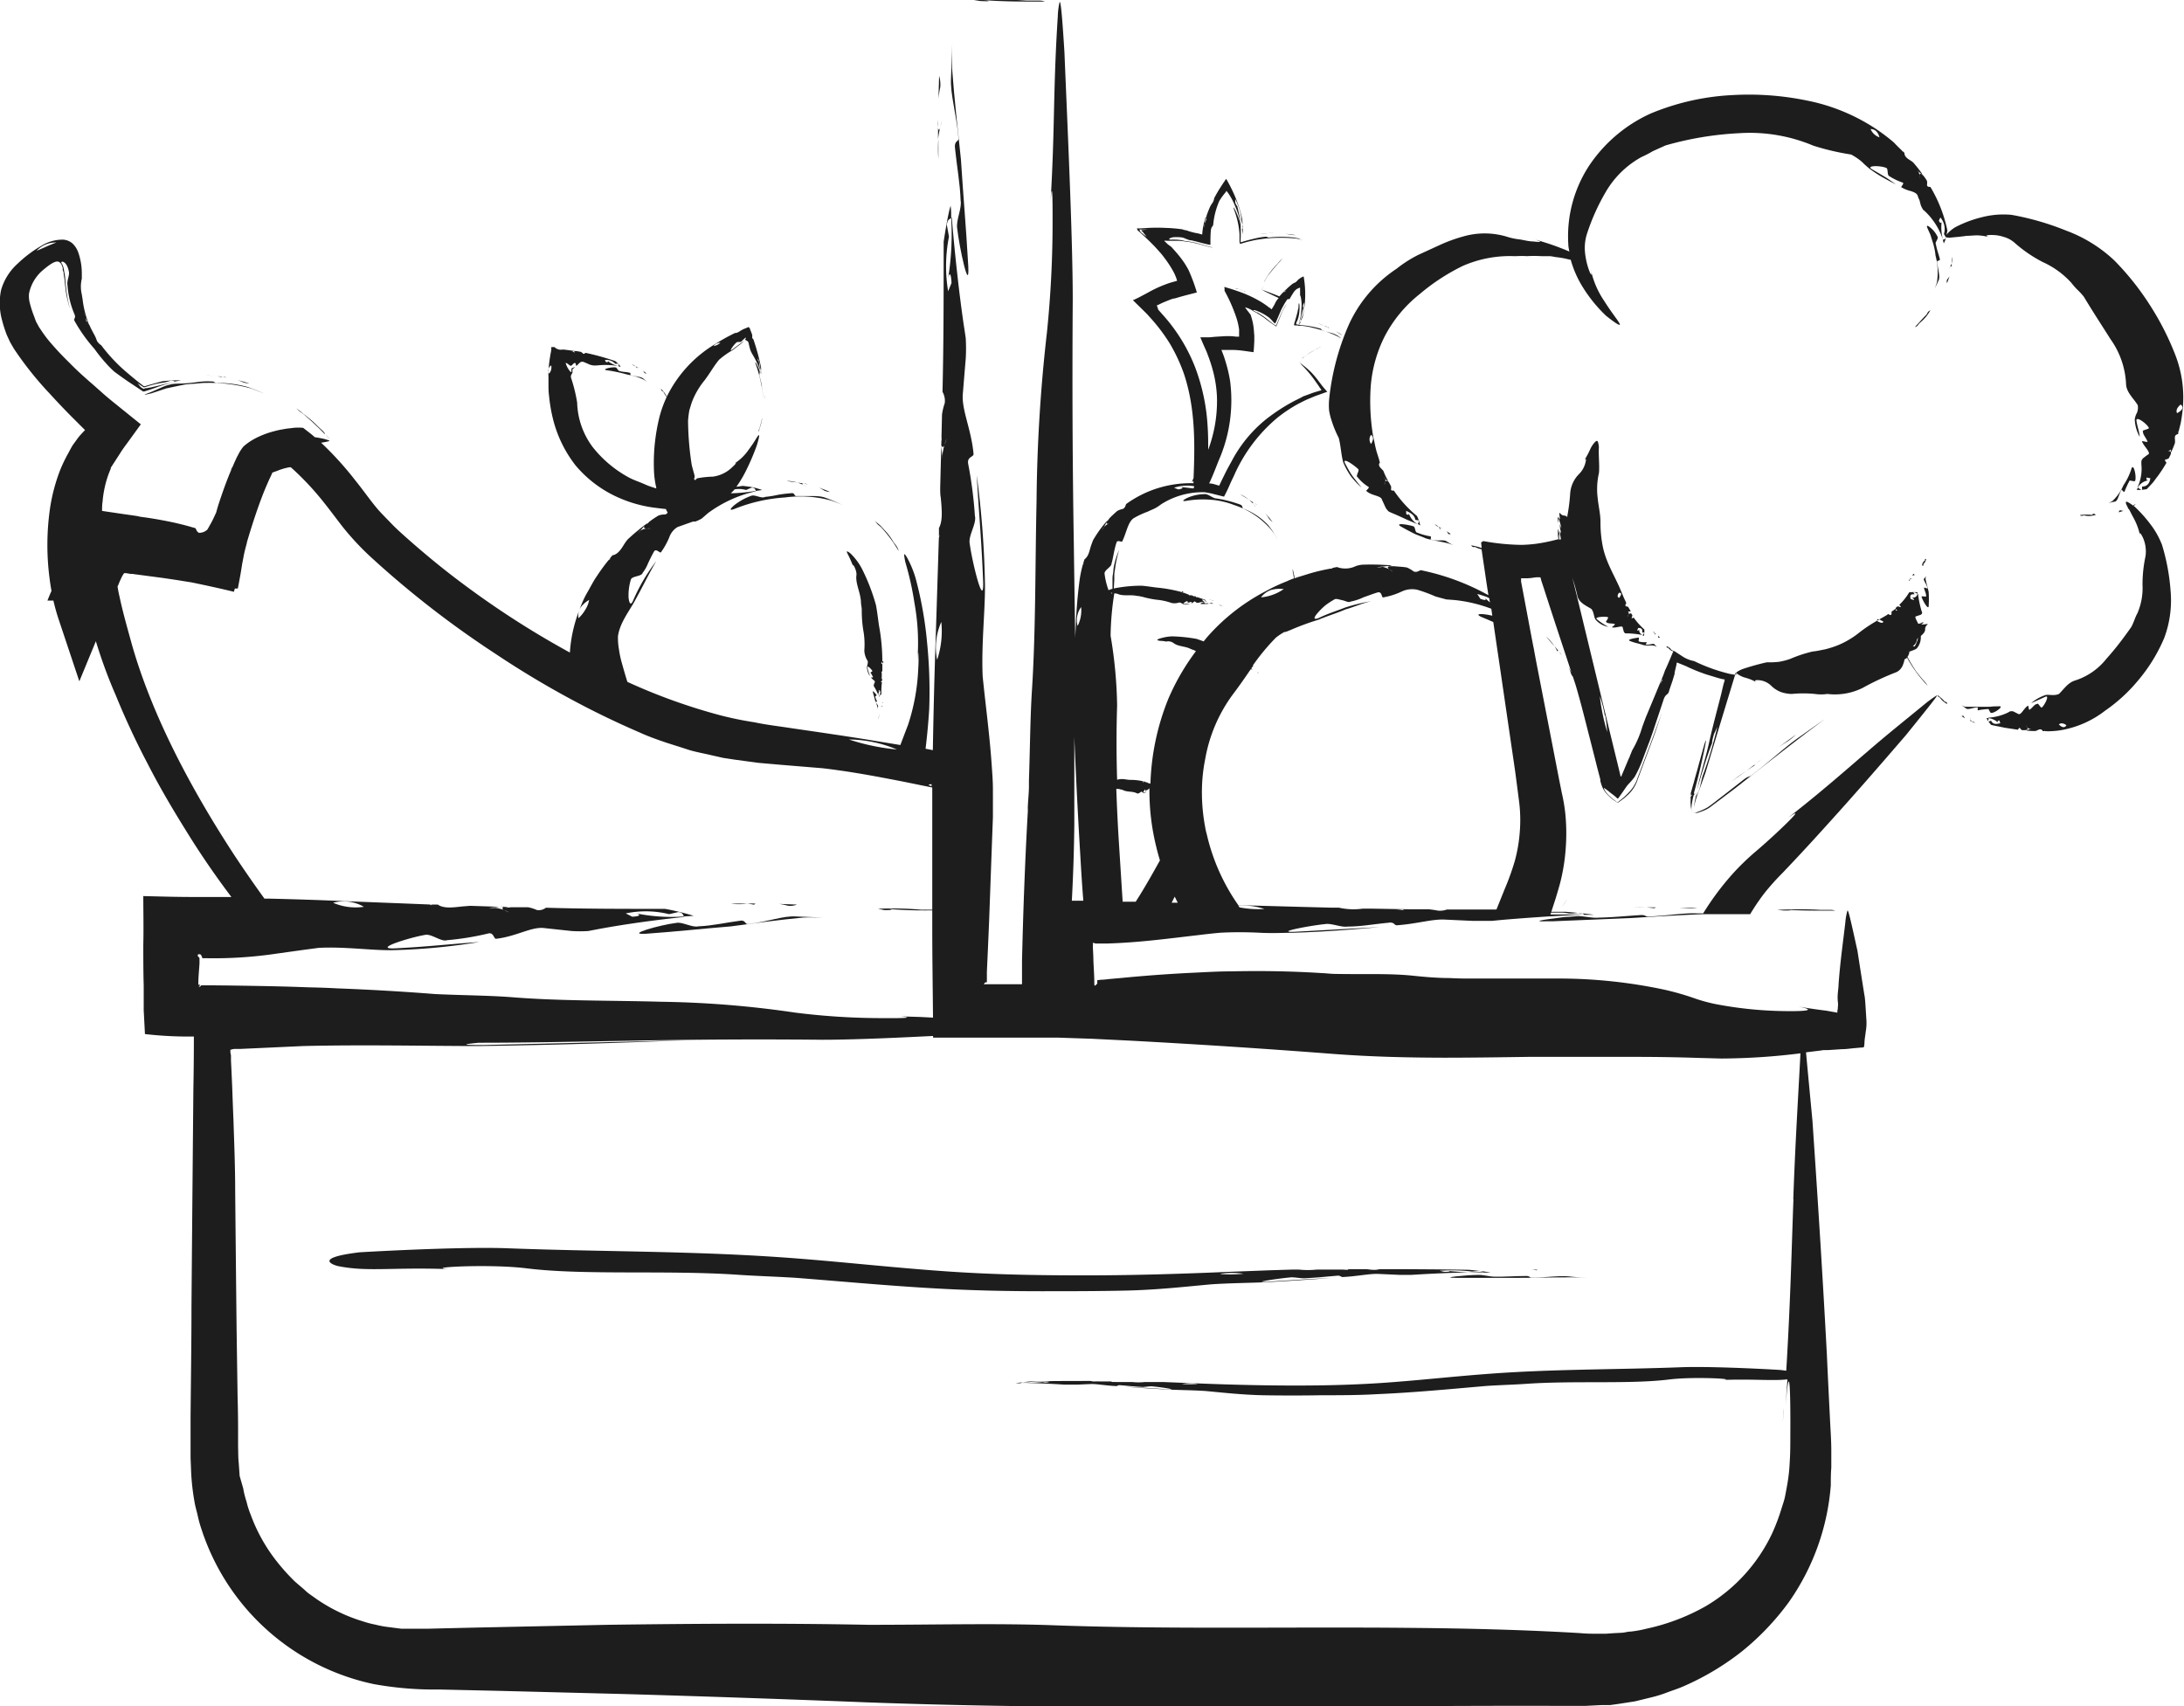 <svg xmlns="http://www.w3.org/2000/svg" viewBox="0 0 264.28 206.49"><defs><style>.cls-1{fill:#1d1d1d;}</style></defs><g id="Ebene_2" data-name="Ebene 2"><g id="Icons"><path class="cls-1" d="M156.77,28.45c-.49-.08-.82-.11-1.22-.16l.58.11A3.45,3.45,0,0,0,156.77,28.45Z"/><path class="cls-1" d="M154.26,28.2h0Z"/><path class="cls-1" d="M152.43,28.27l1,0A6.41,6.41,0,0,0,152.43,28.27Z"/><path class="cls-1" d="M154.07,28.21h0c-.2,0-.4,0-.61,0a4.8,4.8,0,0,1,.58,0C153.93,28.25,153.87,28.22,154.07,28.21Z"/><path class="cls-1" d="M154.05,28.27l.38.07Z"/><path class="cls-1" d="M157.55,29s0,0,0,0h0S157.56,29,157.55,29Z"/><path class="cls-1" d="M150.12,29.27v-.2a18,18,0,0,0,0-1.83c-.13-.93-1.2-3-.74-1.73a10.63,10.63,0,0,1,.48,1.76,9.34,9.34,0,0,1,.13,1.09c0,.2,0,.41,0,.61s0,.46.08.55c.44-.13.89-.27,1.33-.36a9.06,9.06,0,0,1,1.05-.2,15.53,15.53,0,0,1,2.26-.18,17.16,17.16,0,0,1,2.14.09l.47.08.19,0c-.06,0-.22,0-.31-.09l-.66-.12a14.66,14.66,0,0,0-3,0c-.2,0-.16-.13-.55-.08a8.79,8.79,0,0,0-1.16.21c-.52.12-1.07.26-1.65.44C150.17,29.35,150.12,29.34,150.12,29.27Z"/><path class="cls-1" d="M157.55,29s-.11.07-.13.1S157.55,29.05,157.55,29Z"/><path class="cls-1" d="M153.44,33.36a20.76,20.76,0,0,1,1.81-2.1l-.32.27c-.37.39-.4.45-.06.11a9.65,9.65,0,0,0-1.94,2.53,2.3,2.3,0,0,0,.19-.3A5.84,5.84,0,0,1,153.44,33.36Z"/><path class="cls-1" d="M146.81,72.71l-.14-.07a.22.22,0,0,1,.05.08S146.77,72.73,146.81,72.71Z"/><path class="cls-1" d="M146.51,72.56h0Z"/><path class="cls-1" d="M146.46,72.62s0-.05,0-.06h-.08Z"/><path class="cls-1" d="M146.18,73a1.26,1.26,0,0,1-.37,0c-.07,0-.09-.18-.15-.15s-.53.22-.34.24.48,0,.74,0a3.67,3.67,0,0,1,.66-.05l.16.05-.2-.11c-.09-.07-.28.07-.46.08C146.19,73.13,146.25,73,146.18,73Z"/><path class="cls-1" d="M147.81,73.27l-.08,0a1,1,0,0,0-.23-.11,1.24,1.24,0,0,0,.34.18S147.84,73.29,147.81,73.27Z"/><path class="cls-1" d="M147.43,73.14c.06,0,.07,0,0,0l-.07,0Z"/><path class="cls-1" d="M147.46,73.11s0,0,0,0h0Z"/><path class="cls-1" d="M147.92,73.34h0l-.08,0h0Z"/><path class="cls-1" d="M152.07,81.28s.05,0,0,0l-.05-.06Z"/><path class="cls-1" d="M152.27,81.46a.58.58,0,0,0-.14-.17.89.89,0,0,0,.21.26.05.05,0,0,0,0,0Z"/><path class="cls-1" d="M152.11,81.27l0,0,0,0Z"/><path class="cls-1" d="M152.34,81.55h0l0,0h0Z"/><path class="cls-1" d="M162.46,40.57c-.26-.17-.55-.33-.84-.5l.39.27A2.73,2.73,0,0,0,162.46,40.57Z"/><path class="cls-1" d="M160.73,39.61l-.12,0,.26.1Z"/><path class="cls-1" d="M159.49,39.13l.7.27A4.48,4.48,0,0,0,159.49,39.13Z"/><path class="cls-1" d="M160.6,39.56h0l-.42-.17a3.2,3.2,0,0,1,.38.22C160.49,39.56,160.46,39.52,160.6,39.56Z"/><path class="cls-1" d="M160.57,39.62l.22.16Z"/><path class="cls-1" d="M161.81,41h0l.38-.1h-.05Z"/><path class="cls-1" d="M162.23,40.93Z"/><path class="cls-1" d="M159.68,39.74a12.7,12.7,0,0,0-2.17-.39,3.5,3.5,0,0,1-.66-.11.59.59,0,0,0,0-.14c0-.05.06-.13.08-.19a1.53,1.53,0,0,0,.13-.32c.35-1.05.14-2.52.07-1.61,0,.17,0,.34-.07.49l-.06.33-.1.37c-.06.24-.13.46-.19.67s-.16.43-.09.54c.58,0,1.13.06,1.62.15.27.06.39.07.55.12s.32.07.48.12a14.32,14.32,0,0,1,1.57.5l.61.24.59.29.15.09.06,0h0l-.37-.26a2.91,2.91,0,0,0-.73-.32L160,40C159.87,39.94,160,39.81,159.68,39.74Z"/><path class="cls-1" d="M157.93,43.09c-.13.1-.28.19-.4.3a.82.82,0,0,0,.21-.14Z"/><path class="cls-1" d="M158.08,43l-.15.12.18-.13Z"/><path class="cls-1" d="M159.56,42.1c-.35.18-.39.21-.07.08a6.46,6.46,0,0,0-1.38.78,18,18,0,0,1,1.74-1A1.4,1.4,0,0,0,159.56,42.1Z"/><path class="cls-1" d="M100.42,59.53A13.3,13.3,0,0,0,99.05,59a3.82,3.82,0,0,1,.66.35A1.7,1.7,0,0,0,100.42,59.53Z"/><path class="cls-1" d="M97.49,58.53l-.22,0,.48.08Z"/><path class="cls-1" d="M95.21,58.2c.45.11.88.12,1.29.2A4.6,4.6,0,0,0,95.21,58.2Z"/><path class="cls-1" d="M97.26,58.51h0l-.77-.11a4.25,4.25,0,0,1,.7.28C97.06,58.58,97,58.5,97.26,58.51Z"/><path class="cls-1" d="M97.2,58.68c.14.09.36.19.43.24A4.14,4.14,0,0,0,97.2,58.68Z"/><path class="cls-1" d="M90.9,60a7.5,7.5,0,0,0-2,1.1c-.54.44-.73.77,0,.48A19.64,19.64,0,0,1,95,60.2a14.19,14.19,0,0,1,5.56.37,11.69,11.69,0,0,1,1.44.58,18.13,18.13,0,0,0-1.92-.84,3.71,3.71,0,0,0-.76-.22,8.32,8.32,0,0,0-.9-.06c-.62,0-1.33,0-2.09,0-.25,0-.12-.43-.62-.34a15.39,15.39,0,0,0-1.61.2,11.28,11.28,0,0,1-1.51.24C92.14,60.38,91.37,59.82,90.9,60Z"/><path class="cls-1" d="M106.59,63.77s0,0,0,0a16.36,16.36,0,0,1,2.14,2.89c0-.08,0-.08-.15-.42a4.2,4.2,0,0,0-.44-.6,7.13,7.13,0,0,0-1-1.38l-.6-.65-.67-.56.33.4C106.42,63.63,106.56,63.76,106.59,63.77Z"/><path class="cls-1" d="M109.11,67.33v0l-.39-.68v0Z"/><path class="cls-1" d="M92.52,48.28a3.09,3.09,0,0,0,0-.53,2.45,2.45,0,0,1,0,.27A2.25,2.25,0,0,0,92.52,48.28Z"/><path class="cls-1" d="M92.54,47.17v0Z"/><path class="cls-1" d="M92.53,47.09h0a1.37,1.37,0,0,0,0-.28,1.17,1.17,0,0,1,0,.27C92.51,47,92.52,47,92.53,47.09Z"/><path class="cls-1" d="M91.89,44.82c-.12-.41-.65-1.38-.45-.78a16.19,16.19,0,0,1,.65,2.34,8.87,8.87,0,0,1,.18,1,6,6,0,0,1,.07,1.05V49l0-.78a8.62,8.62,0,0,0-.17-1.39c0-.09.06-.08,0-.25-.08-.42-.18-.77-.28-1.16C91.87,45.29,92,45,91.89,44.82Z"/><path class="cls-1" d="M91.86,52.09l.06-.27a5.32,5.32,0,0,0,.31-1.22l-.06.18c0,.24,0,.27,0,.06-.1.49-.26.93-.4,1.39C91.8,52.21,91.81,52.22,91.86,52.09Z"/><path class="cls-1" d="M91.69,52.51h0l.09-.27h0Z"/><path class="cls-1" d="M78.24,45.2l-.46-.35a.94.94,0,0,1,.18.25A.35.35,0,0,0,78.24,45.2Z"/><polygon class="cls-1" points="77.27 44.47 77.18 44.45 77.35 44.53 77.27 44.47"/><path class="cls-1" d="M76.45,44.09a2.46,2.46,0,0,0,.45.24A1.36,1.36,0,0,0,76.45,44.09Z"/><path class="cls-1" d="M77.17,44.45h0l-.28-.12a1.37,1.37,0,0,1,.2.23C77.07,44.49,77.07,44.43,77.17,44.45Z"/><path class="cls-1" d="M77.1,44.56a2.06,2.06,0,0,0,.11.18A.87.87,0,0,0,77.1,44.56Z"/><path class="cls-1" d="M74.45,44.46c-.46-.06-1.69.23-1.06.34a18.89,18.89,0,0,1,2.45.51c.35.08.71.15,1.07.25s.68.24,1,.39a3.34,3.34,0,0,1,.48.36c-.2-.17-.37-.37-.61-.54s-.88-.22-1.46-.37c-.1,0,.07-.27-.14-.29-.43-.12-.86-.08-1.23-.22C74.79,44.91,74.66,44.44,74.45,44.46Z"/><path class="cls-1" d="M80.06,47.26c.15.17.19.19.12,0a2.19,2.19,0,0,0-.21-.23Z"/><path class="cls-1" d="M80.18,47.29l0,0a.43.43,0,0,0,0-.07S80.17,47.28,80.18,47.29Z"/><path class="cls-1" d="M106.74,85.56l.05-.21a.28.28,0,0,1-.09.1S106.71,85.53,106.74,85.56Z"/><path class="cls-1" d="M106.84,85.12l0,0v0Z"/><path class="cls-1" d="M106.82,85.08V85a.39.39,0,0,1-.08.1s.07,0,.09,0Z"/><path class="cls-1" d="M106.25,85.52c.06-.15-.2-.35-.27-.59,0,0,.19,0,.14-.09a2,2,0,0,1-.2-.49c-.07-.08.21-.18.15-.25s-.5-.63-.45-.37.19.64.26,1a5.64,5.64,0,0,1,.31.87.65.65,0,0,1,0,.24Z"/><path class="cls-1" d="M106.4,86.56c0,.1,0,.12,0,0a1.77,1.77,0,0,0-.12.58s0,0,0-.06V87a1,1,0,0,0,.09-.51Z"/><path class="cls-1" d="M106.31,87.29h0v-.12h0Z"/><path class="cls-1" d="M103.25,68.57c-.21-.64.43.34.39,1-.16,1,.49,2.12.54,3.25,0,.28.07.56.1.89a15.42,15.42,0,0,0,.17,2.48,9.59,9.59,0,0,1,.14,2.53A2.5,2.5,0,0,0,105,80c.06.28-.11.6-.09.83a2.22,2.22,0,0,0,.35,1c-.08-.34-.21-.58-.28-1s.45.16.56.32-.29.2-.2.27.17.29.28.46-.26.07-.21.11c.1.22.53.4.45.55l-.12.31a.41.41,0,0,0,0,.19l.08.13a5.09,5.09,0,0,1,.48,1h0a.67.67,0,0,1,.16-.58c-.06.09-.14.07-.15,0l.14-.07c.08.17.14.35,0,.51l.09.11c0,.06-.12.05-.19.06l0,.12a1.48,1.48,0,0,0,.3-.33c0-.49,0-1,.08-1.42-.06,0-.14,0-.1-.1a.29.29,0,0,0,.11-.11l0-.2,0-.07h0s-.09,0-.13,0a.31.31,0,0,0,.09-.11s0,0,0,0v0l0,.09h0v0l0,0,0-.45a.29.29,0,0,0,0-.1c0-.11-.09-.21.07-.29v-.08l0,0,0,0,0-.35c0-.23,0-.46,0-.69a24,24,0,0,0-.41-4.43c-.12-.84-.21-1.66-.36-2.45a24.08,24.08,0,0,0-1.7-4.4A7.34,7.34,0,0,0,102.94,67c-.64-.52-.43-.14-.43-.09A13.58,13.58,0,0,1,103.25,68.57ZM106.83,80c.15.13,0,.25-.15.37C106.61,80.3,106.66,80.16,106.83,80Z"/><path class="cls-1" d="M30.17,46.39,28.77,46l.69.28A2.37,2.37,0,0,0,30.17,46.39Z"/><path class="cls-1" d="M27.19,45.62l-.22,0,.47.08Z"/><path class="cls-1" d="M24.9,45.43c.45,0,.88.08,1.3.11C25.83,45.49,25.41,45.45,24.9,45.43Z"/><path class="cls-1" d="M27,45.6h0Z"/><path class="cls-1" d="M27,45.6a6,6,0,0,0-.75-.06,3.4,3.4,0,0,1,.72.14C26.77,45.62,26.7,45.57,27,45.6Z"/><path class="cls-1" d="M26.92,45.68l.45.16C27.24,45.79,27.09,45.73,26.92,45.68Z"/><path class="cls-1" d="M19.55,46.89l-1.12.49c-.48.2-.83.31-.91.37s.12,0,.8-.15l1.81-.6,1.56-.33.75-.15.77-.07c.52,0,1.06-.12,1.64-.11a18.79,18.79,0,0,1,5.63.7c.52.19,1,.39,1.47.59a17.36,17.36,0,0,0-2-.8,13.47,13.47,0,0,0-3.77-.49c-.25,0-.17-.2-.66-.18a8,8,0,0,0-1.64.08c-.52.07-1,.12-1.56.16s-1.27,0-1.74.14A4.77,4.77,0,0,0,19.55,46.89Z"/><path class="cls-1" d="M36.25,49.78c.46.34.56.4.3.17s-.45-.36-.7-.52Z"/><path class="cls-1" d="M36.41,49.82l.14.13h0Z"/><path class="cls-1" d="M39.09,52.18l-.56-.52a14.08,14.08,0,0,0-2-1.7,36.09,36.09,0,0,1,2.78,2.58C39.31,52.46,39.34,52.46,39.09,52.18Z"/><path class="cls-1" d="M39.89,53.14l0,0c-.17-.2-.34-.4-.52-.58v0C39.55,52.75,39.72,53,39.89,53.14Z"/><path class="cls-1" d="M17.42,47h0Z"/><path class="cls-1" d="M96.44,109.47l-2.18-.08a8.56,8.56,0,0,1,1.1.22A2.27,2.27,0,0,0,96.44,109.47Z"/><path class="cls-1" d="M91.86,109.29l-.33,0,.72,0Z"/><path class="cls-1" d="M90.39,109.39a11.14,11.14,0,0,0-1.93,0A15.58,15.58,0,0,0,90.39,109.39Z"/><path class="cls-1" d="M91.52,109.34h0l-1.14,0a8.58,8.58,0,0,1,1.09.2C91.25,109.5,91.13,109.4,91.52,109.34Z"/><path class="cls-1" d="M91.48,109.59c.14.06.34.11.49.16Z"/><path class="cls-1" d="M78.17,113c4-.29,6.65-.6,10.26-.89,2.94-.39,5.76-.79,8.76-1.07.85-.05,1.63,0,2.42,0l-3.26-.13c-1.55-.12-3.41.65-5.83.91-.38.09-.29-.55-1-.39-1.77.23-3.29.6-5,.67-.76.19-2-.59-2.7-.41C80,111.9,75.49,113.15,78.17,113Z"/><path class="cls-1" d="M113.64,9.18l-.08,2.75a13.81,13.81,0,0,1,.22-1.39A3.61,3.61,0,0,0,113.64,9.18Z"/><path class="cls-1" d="M113.47,14.46V15l.05.42Z"/><path class="cls-1" d="M113.55,19.24c0-.84,0-1.65,0-2.43A17.64,17.64,0,0,0,113.55,19.24Z"/><path class="cls-1" d="M113.76,15.43c-.09.3-.19.44-.25,0v0l0,1.44A13.78,13.78,0,0,1,113.76,15.43Z"/><path class="cls-1" d="M113.76,15.43c.09-.28.18-.73.23-.88C113.91,14.8,113.83,15.1,113.76,15.43Z"/><path class="cls-1" d="M115.57,18c.23,2.24.6,4.15.67,6.24.19.95-.59,2.46-.41,3.41.24,2.24,1.49,8,1.34,4.59-.29-5.07-.6-8.38-.89-12.93-.39-3.69-.79-7.25-1.07-11,0-1.06,0-2,0-3,0,1.3-.08,2.64-.13,4.11-.12,1.95.65,4.3.91,7.34C116.05,17.12,115.41,17,115.57,18Z"/><path class="cls-1" d="M118.87,0c2.6.21,5.06.19,7.58.19a2.23,2.23,0,0,0-.83-.12l-1.43,0a62.74,62.74,0,0,0-6.6-.11l1,.16C119.86.19,120,.12,118.87,0Z"/><path class="cls-1" d="M128,.22h-1.47Z"/><path class="cls-1" d="M186.38,153.64h0Z"/><path class="cls-1" d="M183.82,153.62c.5,0,1,0,1.45,0C184.86,153.62,184.38,153.61,183.82,153.62Z"/><path class="cls-1" d="M186.12,153.65h-.85c.3,0,.58.06.81.1C185.91,153.71,185.83,153.67,186.12,153.65Z"/><path class="cls-1" d="M186.08,153.75l.53.11Z"/><path class="cls-1" d="M185.34,154.61c-.29,0-.21-.23-.78-.19-1.34,0-2.48.11-3.72.08-.57,0-1.46-.25-2-.21-1.34,0-4.74.34-2.74.35,3,0,5,0,7.69,0,2.2,0,4.32-.07,6.57-.06.63,0,1.22.06,1.81.11l-2.44-.23C188.56,154.35,187.15,154.62,185.34,154.61Z"/><path class="cls-1" d="M179.48,154a40.64,40.64,0,0,1-4.51-.22c.67.06.59.13-.18.14l-.59-.13a19.72,19.72,0,0,1,3.93.09l.86-.07c.42.05.4.12.49.19h.88c-.62-.14-2.58-.33-2.58-.33-3.79-.06-7.35-.08-10.83-.08a2.5,2.5,0,0,1-.81.08c-.27,0-.55-.06-.82-.08H163.8l-.54,0h0c-.28,0-.2.07,0,.1l-.82-.05h0l.68,0h.17l.25,0-3.47,0-.72,0a10.18,10.18,0,0,1-2.19,0h-.62l.12,0h-.23l-2.63.08-5.2.2c-5.69.24-11.14.41-16.65.42s-11.08-.06-16.95-.45c-6.37-.43-12.48-1.12-18.5-1.59-12-.94-23-.78-35.16-1.24-4.68-.17-13.35.23-17.84.49-6,.73-2.82,1.64-2.54,1.68,3.66.72,6.5.09,13.7.37-4.13-.18,4.37-.69,9.06-.11,7,.87,17,.19,25.6.78,2.15.15,4.44.21,7,.37,6.65.52,13.08,1.14,19.68,1.42,3.3.14,6.62.2,10,.2s6.8,0,10.34-.08c3.76-.09,7-.46,10.18-.75,2.3-.16,4.76-.17,6.62-.26,2.92-.15,5.44-.33,7.85-.5-2.7.11-4.66.26-7.67.44-2,.11,1.38-.39,2.71-.51.56-.09,1.47.16,2,.08,1.24-.05,2.37-.18,3.7-.29.56-.07.5.19.79.15,1.8-.09,3.2-.43,4.36-.37l2.44.11c.49,0,1,0,1.49,0l1-.06c2.38-.14,5.14-.24,7.7-.29Zm-31.76.14a10.23,10.23,0,0,1,2.76,0A14.94,14.94,0,0,1,147.72,154.18Z"/><path class="cls-1" d="M215.85,170.39c0,.54-.09,1.16-.13,1.86C215.76,171.62,215.81,171,215.85,170.39Z"/><path class="cls-1" d="M154,63.17c-.3-.35-.57-.74-.91-1.07a3,3,0,0,1,.41.58A1.91,1.91,0,0,0,154,63.17Z"/><path class="cls-1" d="M152,61l-.18-.12.37.29Z"/><path class="cls-1" d="M151.14,60.48a4.58,4.58,0,0,0-1.07-.66C150.44,60.06,150.81,60.25,151.14,60.48Z"/><path class="cls-1" d="M151.76,60.88c-.2-.14-.41-.26-.62-.4a6.47,6.47,0,0,1,.52.49C151.57,60.85,151.54,60.76,151.76,60.88Z"/><polygon class="cls-1" points="151.76 60.88 151.76 60.88 151.77 60.89 151.76 60.88"/><path class="cls-1" d="M151.66,61c.09.13.24.31.28.38C151.87,61.24,151.77,61.11,151.66,61Z"/><path class="cls-1" d="M153.73,64l.47.59.39.63a13.29,13.29,0,0,0-1.13-1.67,8.07,8.07,0,0,0-3-2c-.21-.08,0-.35-.42-.5a15.33,15.33,0,0,0-2.85-.73c-.44,0-1-.6-1.49-.52a5.34,5.34,0,0,0-2,.44c-.56.27-.78.48-.07.36a11.71,11.71,0,0,1,2.92-.12,9.75,9.75,0,0,1,2.77.63A10,10,0,0,1,153.73,64Z"/><path class="cls-1" d="M156.45,69.32c.1.63.12.71.09.15,0-.22-.08-.44-.13-.65Z"/><polygon class="cls-1" points="156.54 69.47 156.54 69.47 156.54 69.46 156.54 69.47"/><path class="cls-1" d="M204.3,109.93a5,5,0,0,0,1.08-.06l-2.18,0Z"/><path class="cls-1" d="M200.8,109.79l-.33,0h.33Z"/><path class="cls-1" d="M197.4,109.83c.67,0,1.31,0,1.93,0C198.78,109.81,198.15,109.81,197.4,109.83Z"/><path class="cls-1" d="M200.42,109.93c-.23-.05-.35-.09,0-.12h0l-1.14,0C199.74,109.86,200.11,109.89,200.42,109.93Z"/><path class="cls-1" d="M200.64,110l.48.07Z"/><path class="cls-1" d="M221.43,110.11l-1.14,0c-1.69-.1-3.47-.08-5.24,0l.79.08c1,0,1.13-.05.23-.09,2.06.11,4,.11,6,.1A1.86,1.86,0,0,0,221.43,110.11Z"/><path class="cls-1" d="M223.3,110.18h-1.17Z"/><path class="cls-1" d="M225.61,120.44c-.32-2-.61-3.86-.84-5.35-.88-4-1.11-5-1.22-4.89a7.64,7.64,0,0,0-.25,1.4c-.28,2.47-.61,4.66-.82,7.5,0,.35-.06.72-.09,1.09a5.44,5.44,0,0,0,0,1,2.58,2.58,0,0,1,0,.73c0,.12,0,.23-.05.35l0,.17c0,.06,0,.13-.11.09l-.84-.15-.39-.07-.79-.1c-.83-.11-1.68-.24-2.61-.4,2.27.44,1,.59-1.65.55a46.93,46.93,0,0,1-8.41-.86,20.17,20.17,0,0,1-2.33-.63,32.36,32.36,0,0,0-3.94-1.13,61.5,61.5,0,0,0-12.34-1.32c-1.34,0-2.7,0-4.07,0h-1.63c-1.87,0-3.75,0-5.61,0q-1.1,0-2.19-.06c-1.49,0-3-.13-4.42-.28-2.89-.3-5.95-.15-9.4-.22-.56,0-1.12-.08-1.68-.1-3.66-.23-7.28-.29-10.88-.21-1.43,0-2.86.08-4.28.15q-4.17.19-8.34.58l-.84.08-1.26.11-.83.09-.21,0-.51.06v.08c0,.11,0,.23,0,.32a3.25,3.25,0,0,1-.26.27l-.1-.09a2.06,2.06,0,0,0,0-.21c0-.9-.07-1.8-.11-2.7,0-.6-.05-1.21-.07-1.82,0-.07.06-.11,0-.21l0-.14s0,0,.07,0l.1,0,.14.06.07,0,0,0h.18l1.27,0c1.8-.06,3.52-.19,5.18-.36,2-.2,3.87-.44,5.71-.65.89-.11,1.78-.21,2.65-.29,1.61-.09,3.28-.08,4.86,0s2.79,0,4,0c3.91-.12,7.28-.4,10.51-.69l-10.26.57c-2.69.1,1.86-.76,3.64-.93.76-.13,1.95.43,2.71.3,1.65,0,3.17-.3,4.94-.46.77-.13.68.36,1.06.3,2.42-.17,4.28-.78,5.83-.68l3.26.15c.65,0,1.3,0,2,0l.38,0,.93-.09c1.89-.17,4-.32,6-.45l1.09-.06,1.51-.08,1.64-.09,0,0-1.54,0c-.47,0-1,0-1.42,0s-.76,0-1.14,0l.08-.23c.41,0,.81,0,1.21,0s.68.06,1,.11l.36,0,.78-.08c.57,0,.54.15.66.24l1.18,0c-.51-.09-1.69-.21-2.53-.29l-.93-.08h-1.7l.51-1.57.3-1c.1-.35.2-.69.28-1a23.33,23.33,0,0,0,.66-4.21,23.9,23.9,0,0,0-.07-4.23A21,21,0,0,0,189,96l-.35-1.74c-.9-4.65-1.81-9.32-2.73-14.05-.12-.61-.23-1.22-.34-1.83-.05-.2-.08-.39-.12-.59h0c-.3-1.57-.59-3.13-.89-4.72l-.34-1.8-.17-.91a.41.41,0,0,1,0-.12.36.36,0,0,0,0-.17l0-.09s0-.06,0,0a1.24,1.24,0,0,0,.18,0h.1l.44,0c.37,0,.75-.07,1.12-.12l.31,0,.17,0c0,.06.08.09.08.17l0,.06.07.24.33,1c.44,1.37.88,2.71,1.3,4l2,6.06-.37-.68a7.34,7.34,0,0,1,.32.82,1.31,1.31,0,0,0,.22.36h0l.33,1c.54,1.82,1,3.64,1.48,5.53.39,1.53.77,3,1.13,4.45.13.48.26,1,.38,1.44h0c0,.09,0,.19,0,.29l0-.09.13.44a3.11,3.11,0,0,0,.69,1.17,5.73,5.73,0,0,0,.93.8l.19.12.09.07a.16.16,0,0,0,.1,0l.05,0,.36-.26a7.28,7.28,0,0,0,.9-.76,4.22,4.22,0,0,0,1.08-1.76l1.87-5,.36-1,.24-.71.48-1.42c-.42,1.16-.82,2.24-1.21,3.29-.59,1.58-1.17,3.11-1.76,4.67a4.24,4.24,0,0,1-1,1.68,7.81,7.81,0,0,1-.86.82c-.11.1-.24.19-.36.29a.59.59,0,0,1-.18.13c-.15,0-.14-.08-.22-.12a7.89,7.89,0,0,1-.87-.72c-.48-.48-.63-.91-.55-.88a7.25,7.25,0,0,1,.73.55l.51.39.24.21.11.11s.1,0,.11,0l.06-.08c.36-.5.7-1,.94-1.34s.59-.62,1-1.19a14.15,14.15,0,0,0,1-2.2q.42-1.12.84-2.22l.38-1.08.23-.7,1-3c.26-.9.56-.66.69-1.11s.28-.85.42-1.26l.18-.6.09-.29,0-.15c.05-.23.1-.44.15-.65s.06-.24.08-.35,0-.29.15-.19l.67.27.34.14.42.2c.68.31,1.34.56,2,.79l1,.3c.2.07.4.12.6.18a5,5,0,0,0,.65.14c0,.19-.11.43-.16.65-.09.37-.18.76-.27,1.15-.46,1.82-1,3.78-1.44,5.76s-1,3.64-1.47,5.74l.14-.47.27-.93c.17-.55.35-1.1.52-1.66.3-.94.61-1.87,1-2.83-.19.46-.16.17.11-.8.14-.29.28-.59.41-.88A51.88,51.88,0,0,1,206,94l-.33,1.4a3.68,3.68,0,0,0-.12.36,6.57,6.57,0,0,1-.33.6,9.59,9.59,0,0,0-.24,1.33,10.87,10.87,0,0,1,.59-1.94l.81-2.25q1.33-4.44,2.61-8.65c.22-.72.44-1.43.65-2.14l.34-1.1c0-.08.05-.17.06-.23l.07.08a3,3,0,0,0,1,.53,5.87,5.87,0,0,1,1.55.64c-.48-.27-.29-.34.11-.32a2.39,2.39,0,0,1,1.53.65,3.47,3.47,0,0,0,1.18.78,4.34,4.34,0,0,0,1.34.24,14.38,14.38,0,0,1,2.79,0,5.23,5.23,0,0,0,1.52,0,7.52,7.52,0,0,0,4.28-.74,32.65,32.65,0,0,1,4.1-1.91,1.62,1.62,0,0,0,.78-.92,3.05,3.05,0,0,0,.17-.61l.32-.2a15.42,15.42,0,0,0,2.48,3.38,3.24,3.24,0,0,0-.5-.64c-.31-.34-.88-1.07-.88-1.07a20.36,20.36,0,0,1-1.07-1.78l0,0a.71.71,0,0,0,.15-.26,1,1,0,0,1,.23-.42c-.12.15-.19.16-.22.1v0c.34-.18.78-.25,1-.47a2.08,2.08,0,0,0,.46-1.47l0,0c.43-.37.5-.57.53-.76a.67.67,0,0,1,.29-.63c.14-.13-.39,0-.72,0-.1,0,.25-.2.24-.24s-.35,0-.72,0c.2,0,.44,0,.57,0a1.45,1.45,0,0,1-.5.15c-.2-.43-.48-.87-.27-.9l.57-.19a.37.37,0,0,0,.18-.24l-.1-.3a13,13,0,0,1-.41-2l-.06,0c-.06.29-.23.51-.8.48.22,0,.4.13.37.28l-.4-.13c-.07-.34-.11-.64.47-.56l-.14-.27a1.36,1.36,0,0,1,.5.2,1.1,1.1,0,0,0,0-.18,4.83,4.83,0,0,0-1,0,6.94,6.94,0,0,1-1.2,1.51c.11.14.26.29.13.28a1.48,1.48,0,0,0-.35-.09l-.21.18v.12h0a.63.63,0,0,0,.3.25l.33.14-.33-.14a1,1,0,0,0-.3-.06.21.21,0,0,1,0,.12.34.34,0,0,0,0-.1s0,0,0,0v-.15h0v0l0-.09c-.16.13-.34.25-.51.37a.78.78,0,0,0,0,.14c0,.2,0,.4-.42.14l-.1.06.08.05-.09,0-.41.24-.8.46a17.71,17.71,0,0,0-2.34,1.58,10.51,10.51,0,0,1-2.45,1.41,13,13,0,0,1-1.5.48c-.51.09-1,.22-1.5.26a15.92,15.92,0,0,0-2.71.89,8,8,0,0,1-1.38.36,10.21,10.21,0,0,1-1.47.06,28.51,28.51,0,0,0-3,.84c-.56.25-.72.39-.72.51a.21.21,0,0,0,.05.15l-.26,0-.56-.1A20.84,20.84,0,0,1,205,80a3.87,3.87,0,0,1-1.26-.47l-1.11-.72-.16-.08,0,.12h0c-.32.74-.64,1.55-1,2.3-.09.27-.19.54-.3.82v0c-.14.44,0,.33.12.09a12.27,12.27,0,0,0-.59,1.2c-.07.17-.13.35-.21.53a.36.36,0,0,1,0,.09c.05-.12.1-.25.14-.38s.07-.17.11-.24l.27-.76.1-.27v0h0l.09-.26.12-.38q-1.08,2.63-2.17,5.23l-.41,1.11a12.74,12.74,0,0,1-1.23,2.87l-.33.8.07-.09-.13.23-.69,1.64-.17.4-.08.2c-.09,0-.09-.11-.11-.17l-.22-.93q-.88-3.6-1.78-7.3c-1.12-4.62-2.21-9.15-3.3-13.64-.17-.68-.33-1.35-.5-2a21.11,21.11,0,0,1,.62,2.23c.22.79,1.05,1.13,1.66,1.51.34.35.3,1,.53,1.31a2.62,2.62,0,0,0,1.54.87,8.29,8.29,0,0,1-1.4-.93c-.28-.3,1-.32,1.29-.26s-.34.63-.13.62c.17.19.59.14.93.2s-.35.43-.25.42c.4.15,1.26-.26,1.29,0l.14.53a.48.48,0,0,0,.19.21h.27a10.77,10.77,0,0,1,1.81.2l0,0a.69.69,0,0,1-.4-.79c0,.18-.12.29-.26.23l.14-.3c.3,0,.57.09.47.55l.25,0c0,.1-.12.23-.2.35l.16.07a3.23,3.23,0,0,0,.06-.78,8.66,8.66,0,0,1-1.29-1.44c-.13.06-.27.14-.25,0a.88.88,0,0,0,.09-.28l-.15-.23-.1,0h0a.39.39,0,0,0-.23.19c0,.08-.08.16-.13.24s.07-.15.13-.24a.6.6,0,0,0,.06-.24L197,74l.09,0s0,0,0,0l.14,0h.11l-.31-.54a.52.52,0,0,0-.13-.06c-.17,0-.33-.11-.1-.41l-.05-.1,0,.06a.3.3,0,0,1,0-.08l-.2-.42c-.13-.27-.23-.57-.36-.85-.74-1.83-1.76-3.32-2.21-5.31a14.67,14.67,0,0,1-.31-3.12c0-1-.25-1.94-.34-2.91a8.68,8.68,0,0,1,.15-3c.1-.77-.07-2.32,0-3.14-.06-.57-.13-.74-.22-.76s-.22.1-.24.12a3.16,3.16,0,0,0-.59.88,9.56,9.56,0,0,1-.78,1.43c.28-.43.31-.24.21.15a2.86,2.86,0,0,1-.75,1.39A3.7,3.7,0,0,0,190,59.77a22.41,22.41,0,0,1-.34,2.67l0,.13a.75.75,0,0,0-.34-.18c-.16,0-.29,0-.57-.3-.13-.13,0,.39,0,.71,0,.1-.19-.25-.23-.23a1.68,1.68,0,0,0,.07.7c0-.19,0-.43,0-.56a8.44,8.44,0,0,1,.34,1.14c0,.16-.25-.6-.2-.43a5,5,0,0,0,.11.58c.05.17-.19-.52-.16-.43s.29,1.1.21.94l-.13-.22s0,0,0,0l0,.18c.06.31.09.57.12.81l-.24,0c0-.12,0-.24-.05-.32s.13.39.1.27a5.18,5.18,0,0,1-.06-.52c0-.15.16.4.13.27a5.15,5.15,0,0,0-.24-1c0,.21,0,.46,0,.7s.05.4.06.57l-.56.14a20.75,20.75,0,0,1-2.17.42c-.65.08-1.1.11-1.71.13a27.41,27.41,0,0,1-4.65-.46l-.26.16a4.79,4.79,0,0,0,.05.49l0,.19A6.32,6.32,0,0,0,178,66l.19.18c.29.07.33,0,.09-.1a3.54,3.54,0,0,0,1,.4l.11.76.31,2.08c.13.91.27,1.81.41,2.71A28.47,28.47,0,0,0,171.91,69c-.3.13-.52.3-.87.14a3.53,3.53,0,0,0-.79-.46c-.52-.1-1.05-.1-1.57-.16l-.55,0h0c-.3.09-.21.24,0,.39a2.74,2.74,0,0,1,.43.3,4.85,4.85,0,0,1-.43-.3,3.12,3.12,0,0,0-.83-.31,4.86,4.86,0,0,1-.55.07l-.16,0h0l.56-.1h.16l.62-.07H168l.18,0,.26-.07a29.18,29.18,0,0,0-3.62-.09,3.69,3.69,0,0,0-.74.16,2.92,2.92,0,0,1-2.3.12l-.64.13.14.06-.26,0a22.85,22.85,0,0,0-2.69.64c-.55.18-1.11.33-1.67.53h0c0-.17,0-.34-.07-.5l0,.51a7.39,7.39,0,0,0-.88.36,20.9,20.9,0,0,0-2.54,1.19,24.3,24.3,0,0,0-7.06,5.52c-.16.18-.3.37-.46.56-.3-.11-.6-.22-.89-.31a19.28,19.28,0,0,0-2.94-.3,5.68,5.68,0,0,0-1.49.27c-.49.17-.22.19-.2.22.31.11.54,0,1.15.19-.2-.06-.13-.08.05-.08a1.2,1.2,0,0,1,.64.18c.54.45,1.33.39,2,.69a3.13,3.13,0,0,0,.52.2,1.67,1.67,0,0,0,.23.12,27.81,27.81,0,0,0-3.34,5.76,29.7,29.7,0,0,0-2.17,10.33.45.45,0,0,1,0-.08l-.08,0,0,0h0a.16.16,0,0,0,0,.1.34.34,0,0,0,0-.08l0,0h0l0,0-.16-.07h0s-.09.06-.1-.07h0v0l-.12,0-.25-.1a6.67,6.67,0,0,0-1.68-.21c-.33,0-.64-.08-1-.1a2.29,2.29,0,0,0-.64.08c-.09-2.92-.1-5.9,0-9a54.67,54.67,0,0,0-.79-8.42,34.73,34.73,0,0,1,.45-5.13,1.34,1.34,0,0,1,.4.06c.69.31,1.56.06,2.36.25.19,0,.4.06.63.1a11.34,11.34,0,0,0,1.75.36,7.21,7.21,0,0,1,1.78.39,1.76,1.76,0,0,0,.94-.06c.21,0,.4.19.56.23a1.73,1.73,0,0,0,.75-.06c-.26,0-.45,0-.72,0s.19-.28.33-.33.08.24.14.2.24-.07.38-.11,0,.19,0,.17c.18,0,.38-.29.47-.21l.19.14a.28.28,0,0,0,.13,0l.11,0a3.54,3.54,0,0,1,.79-.14v0a.44.44,0,0,1-.37-.22c0,.06,0,.11,0,.1l0-.11c.14,0,.28,0,.35.13l.09,0s0,.09,0,.14h.08a1.15,1.15,0,0,0-.17-.27c-.34-.1-.65-.22-1-.32,0,0-.07.08-.09,0l-.06-.1-.13,0h-.06s0,.06,0,.1a.35.35,0,0,0-.06-.09h.08l0,0-.3-.12H144c-.08,0-.16,0-.18-.11l-.06,0v0l0,0-.23-.09-.47-.17a17.88,17.88,0,0,0-3.15-.57c-.6-.08-1.19-.17-1.76-.22a17.5,17.5,0,0,0-3.37.33l.06-1.1c0-.23,0-.38,0-.58s.06-.41.08-.62a13.71,13.71,0,0,1,.51-2.37,8.9,8.9,0,0,0-.69,2.31c0,.4-.12.76-.12,1.14s0,.81,0,1.26a4,4,0,0,0-.48.17,8.79,8.79,0,0,1-.48-2c-.05-.43.86-.82.84-1.21.23-.78.29-1.6.6-2.53.1-.42.66,0,.7-.17.54-1.08.69-2.45,1.49-2.86a10.67,10.67,0,0,1,1.64-.75c.31-.17.65-.27,1-.48s.41-.28.62-.42a9.31,9.31,0,0,1,5.24-1.43c.4.07.8.14,1,.2l.67.17.44.11.22.05.1-.2c.14-.25.27-.54.4-.81l.22-.5c.15-.34.31-.67.47-1a19.19,19.19,0,0,1,5.22-7,17.12,17.12,0,0,1,2.5-1.68c.51-.26,1-.53,1.58-.75.26-.11.53-.23.8-.32l1.2-.43c-.18-.2-.35-.39-.5-.58a3.45,3.45,0,0,1-.24-.3l-.4-.53c-.26-.34-.52-.64-.76-.9a10.42,10.42,0,0,0-1.16-1,1.82,1.82,0,0,0-.29-.2l.28-.28h0l-.26.27h0l0,0h0l0,0a3.33,3.33,0,0,0,.36.4,15.1,15.1,0,0,1,1.17,1.35c.18.24.36.5.56.78s.44.66.54.78c-.1.08-.75.22-1.24.41s-1.13.4-1.78.68c1.24-.5.79-.29-.23.21a22.69,22.69,0,0,0-3.52,2.29,16.17,16.17,0,0,0-4.09,5c-.28.51-.56,1-.83,1.56l-.39.79-.19.4-.08.17v0s0,0,0,.05l-.06,0h0l-.22-.06-.44-.13-.31-.06-.14,0-.06,0,0-.05.09-.17.3-.69c.24-.56.47-1.16.72-1.8a18.11,18.11,0,0,0,1.41-9.7,17.3,17.3,0,0,0-.58-2.44,11.79,11.79,0,0,0-.42-1.18l-.05-.13h0s0,0,0,0l0,0,0,0h.08l.12,0,.54,0h.27l.38,0c.77,0,1.63.16,2.49.27.06-.35.07-.88.1-1.32l0-.68-.06-.74a6.79,6.79,0,0,0-.28-1.45c-.15-.53-.13-.34-.18-.44l-.38-.49-.15-.21s-.07-.09-.06-.1l0,0a3.18,3.18,0,0,1,1,.47l.45.24c.29.17.56.37.83.54a17.59,17.59,0,0,0,1.49,1.07c.22-.56.45-1.11.67-1.66a4.81,4.81,0,0,1,.36-.68l.24-.41a6.09,6.09,0,0,0-.65,1.13c-.22.51-.43,1-.65,1.52-.39-.2-.85-.62-1.35-1-.24-.18-.5-.34-.77-.52l-.12-.07-.06,0-.12-.06-.24-.13c-.13-.06-.09-.06-.09-.1l0,0s.05,0,.16,0a5.84,5.84,0,0,1,1.57.78,2.19,2.19,0,0,1,.43.37c.15.14.35.43.48.46a1.72,1.72,0,0,0,.21-.43c.24-.51.43-1.05.66-1.48l.28-.51.25-.39c.14-.24.3-.06.37-.18s.23-.41.4-.66a1.49,1.49,0,0,1,.48-.53l.23-.11c.07,0,.16-.11.14.07v.23c0,.16,0,.31,0,.45s0,.15.06.24a4.6,4.6,0,0,1,.11,1.42,9.57,9.57,0,0,1-.1,1c-.09.4-.18.76-.29,1.1l0,0a12.76,12.76,0,0,0,.39-1.24c.11-.36.19-.73.3-1.12-.09.34-.14.29-.11-.1l.12-.29a3.87,3.87,0,0,1-.37,2,3.22,3.22,0,0,1-.07.43.84.84,0,0,1-.26.32l0,.06,0,0,.09,0,.27,0-.19-.07-.1-.06a1.07,1.07,0,0,1,.09-.19l.19-.36.18-.39a12.22,12.22,0,0,0,.14-4.78c0-.24-.19,0-.3,0l-.37.26a1.69,1.69,0,0,1-.36.35,2.15,2.15,0,0,0-.34.17q-.32.26-.63.54l-.2.22h0c-.1.13,0,.12.05.09a1.85,1.85,0,0,0-.35.26s-.1.11-.14.17l.08-.11s0,0,.06-.06l.3-.36.09-.11a8.58,8.58,0,0,0-.84.88l0,0-.37-.15-.56-.22-.75-.28a3,3,0,0,0-.46-.15l.24-.52h0l-.22.51s0,0,0,0h0l0,0v0l0,0a6.54,6.54,0,0,0,.65.35l.79.38c.19.1.46.2.58.28l-.22.27a3.09,3.09,0,0,0-.17.29,5.68,5.68,0,0,1-.43.76s0,.07-.09,0l-.21-.19,0,.07-.08-.1a9.53,9.53,0,0,0-1-.68,14.35,14.35,0,0,0-2.8-1.27c-.41-.15-.82-.28-1.24-.4l-.31-.09c-.05,0,0,.1,0,.14a.79.79,0,0,1,0,.31,19.11,19.11,0,0,1,1.51,3.48,8.46,8.46,0,0,1,.26,1.22c0,.17,0,.34,0,.51v.25s0,.11,0,.1h-.12l-.23,0h0l-.48-.05a8.56,8.56,0,0,0-1,0l-1,.06-.76.07-1.1,0c.18.44.38.91.6,1.39a8.78,8.78,0,0,1,.33.82,16.65,16.65,0,0,1,.53,1.6,14.56,14.56,0,0,1,.55,3.38,16.83,16.83,0,0,1-1.06,6.42c0-.95,0-1.89-.07-2.84a23.94,23.94,0,0,0-1.49-7.09,20.71,20.71,0,0,0-3.86-6.32l-.62-.7L140,37h0l0,0,0,0-.06-.06s0,0,.05,0l.08,0c.16-.09.48-.24.72-.35l.79-.32.4-.14.1,0,.23-.06.44-.13c.69-.2,1.42-.37,2.08-.55a21.88,21.88,0,0,0-1-2.7,10.92,10.92,0,0,0-.56-.94c-.16-.24-.33-.46-.5-.68-.34-.43-.7-.83-1.05-1.21l-.39-.28-.36-.35c-.24-.15.15-.09.29-.09l.44,0h.43c.42,0,.83,0,1.22.08l.57.07.42.07.5.12c.66.16,1.3.37,1.85.48l0-.88,0,.85c-.6-.13-1.25-.36-1.88-.51a4.15,4.15,0,0,0-.48-.11l-.39-.07a5,5,0,0,0-.54-.07Q142.8,29,142.2,29a2.21,2.21,0,0,0-.34,0h-.21c-.19,0-.23-.08-.07-.17a2.16,2.16,0,0,1,.38-.12,7.66,7.66,0,0,1,.82,0,1.62,1.62,0,0,1,.67.17l.34.13a1.38,1.38,0,0,0,.37.08c.82.17,1.64.45,2.31.54,0-.57,0-1.14.05-1.7s.26-.48.29-.76a9.3,9.3,0,0,1,.74-2.86,7.67,7.67,0,0,1,.59-.84l.17-.21.08-.12,0-.06s0,0,0,0h0l.21.26a8.11,8.11,0,0,1,.91,1.73,10.58,10.58,0,0,1,.74,2.63v0a24.84,24.84,0,0,0-.63-3.11c.12.46.05.42-.15-.08l0-.42a6.89,6.89,0,0,1,.77,2.65s.11.39.16.59,0,.3-.1.37c0,.23.06.46.06.69a6.18,6.18,0,0,0,0-1.17,5,5,0,0,0-.06-.76,15,15,0,0,0-.75-2.44,19.12,19.12,0,0,0-1.11-2.27c-.07-.17-.15,0-.22.12l-.2.29-.39.6c-.25.39-.48.8-.7,1.21a1.51,1.51,0,0,1-.19.55,3.21,3.21,0,0,0-.31.5c-.15.33-.28.67-.4,1l-.09.37h0c0,.21,0,.16.09.05a3.45,3.45,0,0,1,.19-.34l-.19.34a3.54,3.54,0,0,0-.22.54l-.09.56c0-.15,0-.3.07-.45s0-.08,0-.11c0-.2.08-.4.13-.6l0-.17a8.13,8.13,0,0,0-.44,2.1v.06l-.06,0-.43-.12a7.56,7.56,0,0,1-1.41-.37l-.44-.08.08,0-.16-.05a18.54,18.54,0,0,0-2-.17,20.79,20.79,0,0,0-2.09,0l-1,.06-.26,0h-.13s0,0,0,.06a.82.82,0,0,1,.12.25l.06,0c.61.55,1.24,1.13,1.79,1.7.28.28.54.58.8.87s.41.49.6.75a12.72,12.72,0,0,1,1,1.53,4.55,4.55,0,0,1,.3.63,3,3,0,0,1,.12.32c0,.1.14.25,0,.25l-.71.2-.37.12-.47.18a14.65,14.65,0,0,0-1.89.9l-1.13.6-.58.28s-.15,0-.09.08l.11.11.23.23.92.9.23.23.12.12.09.09.33.37a21.46,21.46,0,0,1,2.4,3.17,20.47,20.47,0,0,1,1.72,3.7c1.37,4.14,1.32,8.43,1.15,12.56-.07.17-.13.32-.21.49l.2-.12,0,.27A13.27,13.27,0,0,0,136.27,61c-.1.25-.13.47-.42.6a2,2,0,0,0-.69.26c-.32.3-.66.58-.95.91l-.26.39.09-.21a13.74,13.74,0,0,0-1.78,2.44c-.08.22-.16.42-.22.6-.12.34-.19.7-.31,1a1.68,1.68,0,0,1-.51.72c-.05.18-.11.35-.16.53l.09-.09a1.4,1.4,0,0,1-.12.18,14.08,14.08,0,0,0-.44,2.26c-.19,1.47-.3,2.93-.39,4.43,0,.74-.07,1.47-.09,2.2-.06-3.82-.12-7.62-.17-11.42-.16-9.66-.2-19.35-.13-29.54,0-7.82-.7-22.33-1-29.86-.31-5.05-.47-6.27-.59-6.16A9,9,0,0,0,128,2c-.2,3.1-.32,5.87-.41,9.44-.09,3.34-.13,7.39-.47,13.08.19-2.75.26-1.13.25,2.15a130.1,130.1,0,0,1-.68,13.53,193.3,193.3,0,0,0-1.26,20.51c-.17,7.49-.09,15.31-.54,22.57-.23,3.44-.24,7.08-.38,11.14,0,.23,0,.46,0,.69,0,.81-.1,1.62-.13,2.43a1.88,1.88,0,0,0,0,.41.29.29,0,0,0,0,.13c-.35,6.16-.57,12.21-.71,18.25l0,2.62v.16h0l0,0,0,0s0,0,0,0,0,0,0,0v0h-1.24l-2.64,0h-.52l0,0-.08,0a.75.75,0,0,1-.15,0c.08-.06.13-.23.23-.23l.15,0c0,.1,0-.29,0-.52l0-.76q.14-3,.27-6.13c.15-4.12.3-8.3.46-12.58,0-.73,0-1.44,0-2.15a1.27,1.27,0,0,0,0-.2c0-.35,0-.7,0-1,0-1-.08-2-.15-3-.26-3.76-.75-7.27-1.09-10.69-.17-3.85.31-8,.28-11.11a114.37,114.37,0,0,0-1-13.24c.26,4.54.58,7.86.78,12.92.09,3.38-1.32-2.34-1.62-4.58-.23-1,.86-2.46.62-3.42a50.72,50.72,0,0,0-.8-6.22c-.22-1,.74-.85.63-1.33-.28-3-1.51-5.39-1.28-7.34.12-1.48.23-2.81.34-4.11a21,21,0,0,0,0-2.51c-.08-.54-.16-1.1-.25-1.65-.58-4-1.08-8.64-1.44-12.94l-.07.06a33.43,33.43,0,0,1-.36,7.24c.17-.74.35-.5.4.63l-.41,1a18.49,18.49,0,0,1,.1-6.6s-.17-1-.26-1.43c.1-.71.33-.68.53-.83,0-.49,0-1-.07-1.48-.34,1-.84,4.34-.84,4.34,0,6.35,0,12.33-.14,18.17a2.19,2.19,0,0,1,.27,1.37,7.38,7.38,0,0,0-.33,1.37l-.06,2.55c0,.29,0,.59.08.9l-.09-.42-.15,5.82c0,.45,0,.87.07,1.22.13,1.4.26,2.8-.22,3.67l0,1,.09-.2-.1.39c-.05,1.46-.09,2.93-.14,4.4-.09,2.87-.18,5.78-.28,8.75-.14,4.24-.24,8.4-.31,12.54l-.88-.17c.19-1.57.34-3.16.44-4.78a58.75,58.75,0,0,0-.25-8,45.89,45.89,0,0,0-1.37-7.77,12.62,12.62,0,0,0-1-2.48c-.24-.43-.35-.54-.4-.49s.11.84.15,1A36.36,36.36,0,0,1,110.66,73,26.67,26.67,0,0,1,111,80c.09-.85.09-1.12.12-1a12.17,12.17,0,0,1,0,1.81,25,25,0,0,1-1.24,6.91c-.3.78-.61,1.59-.93,2.44l-4.33-.71c-3-.48-6-.91-8.94-1.34-1.47-.23-3-.4-4.38-.7A40.71,40.71,0,0,1,87,86.52a70.67,70.67,0,0,1-11.08-4c-.25-.78-.47-1.57-.71-2.42a12.23,12.23,0,0,1-.31-1.51,7.74,7.74,0,0,1-.12-1.6c.21-1.56,1.33-3,1.93-4.08,1-1.78,1.76-3.4,2.7-5a22.42,22.42,0,0,0-2.81,4.79c-.28.64-.47.28-.54-.39a6.58,6.58,0,0,1,.27-2.14c.09-.48,1.33-.39,1.43-.84a4.74,4.74,0,0,0,.68-1.21c.21-.44.43-.89.69-1.36s.77.28.86.06a8.93,8.93,0,0,0,1-1.8,2.33,2.33,0,0,1,1-1.24l1.86-.66c.09,0,.07,0,.1,0l.06,0,.12,0a4.34,4.34,0,0,0,.79-.37l.61-.53.26-.22.22-.09,0,0-.19.08a15.37,15.37,0,0,1,5.61-2.53l0-.05a21.6,21.6,0,0,1-3,.29c.12-.12.25-.24.36-.36a.58.58,0,0,0,.1-.12,3.17,3.17,0,0,1,1.4.08,6,6,0,0,1,.72-.3c.37.06.37.25.46.41l.75-.11a7.8,7.8,0,0,0-1.35-.37c-.51-.08-1-.13-1-.13l-.76.11a14.68,14.68,0,0,0,1.31-2.25,27.9,27.9,0,0,0,1.17-2.79c.58-1.92.06-1,0-.94a16.08,16.08,0,0,1-1,1.5,6.12,6.12,0,0,1-2,1.84c.69-.45.53-.2,0,.28a4.08,4.08,0,0,1-2.32,1.13,13.37,13.37,0,0,0-1.42.12l-.35.06c-.11,0,0,0-.08,0s0,0,0,0h0s0,0,0,.06c0-.08-.06,0-.11,0l-.17.18c-.1,0-.21-.15-.09-.31l0,0a1.23,1.23,0,0,0,0-.21,4.48,4.48,0,0,0-.12-.46c-.08-.31-.19-.64-.25-1a36.76,36.76,0,0,1-.42-5.21,12.43,12.43,0,0,1,.16-1.28c.11-.3.23-.83.4-1.21a9.48,9.48,0,0,1,1.45-2.41c.63-.83,1.12-1.73,1.74-2.47a10.32,10.32,0,0,1,1.63-1.16l1-.76.13-.11a.6.6,0,0,1,.08-.08l.19-.19-.21.15a.27.27,0,0,0-.08.07l-.14.1-1,.74c-.49.37.16-.56.48-.83.06-.08.19-.08.31-.09l.18,0s.06,0,.07,0,.28-.28.51-.47,0,.2,0,.21l0,0c.13.09.39.14.43.41l.06.28.09.35a2.6,2.6,0,0,0,.16.44l.15.28A11.23,11.23,0,0,1,92.05,45h0a8.09,8.09,0,0,1-.23-1.42c0,.21,0,.2-.11,0l0-.2A3.17,3.17,0,0,1,92,44.57l.1.26c0,.14,0,.14-.07.17l.06.28a7.57,7.57,0,0,0,0-.84,27.15,27.15,0,0,0-.93-3.39c-.06-.06-.12-.08-.14-.21a1.64,1.64,0,0,0,0-.32c-.06-.17-.12-.34-.19-.51l-.08-.14h0s-.06,0,0,.13l0-.1a.94.94,0,0,0-.07-.22h0s0,0,0,0l.11.13,0,.07,0,.05-.07-.17a1.22,1.22,0,0,0-.12-.19l-.24.1-.46.19-.23.13c-.25.16-.49.33-.7.3l-.18.08h0l-.76.39c-.49.27-1,.56-1.46.86A15.21,15.21,0,0,0,80.69,48a3.52,3.52,0,0,0-.49-.72,5.85,5.85,0,0,0,.47.77,14,14,0,0,0-.85,2.33,23.11,23.11,0,0,0-.69,6.42A10.81,10.81,0,0,0,79.41,59l0,.11L79.08,59A8.77,8.77,0,0,1,78,58.6c-.63-.29-1.32-.49-2-.87a14.16,14.16,0,0,1-4.29-3.64,9.4,9.4,0,0,1-1.87-5.37,18.89,18.89,0,0,0-.74-3c-.09-.35.16-.49.17-.64s0-.28,0-.35.18-.18.32-.3a1.22,1.22,0,0,0-.44.17c0,.06,0,.27,0,.39s-.14,0-.31-.24a2.84,2.84,0,0,1-.39-.81c0-.06,0,0,.09,0s.52.4.52.32c.17,0,.22-.21.44-.32s.2.38.22.34c.25-.09.46-.65.91-.47.27.1.51.22.75.32a2.3,2.3,0,0,0,.47.1l.34,0a9.39,9.39,0,0,1,2.64.07v0a3.21,3.21,0,0,1-1.37-.68c.19.15.13.24-.13.2l-.13-.25a1.44,1.44,0,0,1,1.25.45l.32,0c.12.1.07.2.06.3l.29.08a3.81,3.81,0,0,0-.67-.7,29.49,29.49,0,0,0-3.6-1c-.11.07-.18.17-.3.09a.9.9,0,0,0-.27-.21l-.56-.1h-.19c-.1,0,0,.12,0,.2a1.33,1.33,0,0,0-.31-.18H69l.16,0h.06l.29,0,.09,0c-.43-.08-.87-.13-1.32-.19a1.56,1.56,0,0,0-.25,0A1.05,1.05,0,0,1,67.1,42l-.25,0,.09,0-.12,0h0l-.11,0a.45.45,0,0,0,0,.11l0,.24-.09.48a19.35,19.35,0,0,0-.25,2,8.43,8.43,0,0,0,0,.86c0,.25,0,.5,0,.74,0,.5,0,1,.07,1.48a19,19,0,0,0,.5,2.89,15,15,0,0,0,2.69,5.5,14.31,14.31,0,0,0,5.4,4,15.71,15.71,0,0,0,3.87,1.1l1,.13c.11,0,.44.06.68.07h0l.09.22a2.12,2.12,0,0,1,.12.2.47.47,0,0,1-.3.24,2.29,2.29,0,0,0-.79.12,10.63,10.63,0,0,0-1.13.76l-.33.35.12-.2a26.57,26.57,0,0,0-2.42,2,6.42,6.42,0,0,0-.39.54c-.4.66-.8,1.27-1.44,1.37l-.36.43.14,0a1.08,1.08,0,0,1-.21.11,20.83,20.83,0,0,0-1.42,1.93c-.46.65-.8,1.36-1.21,2.06s-.71,1.45-1,2.24a17,17,0,0,0-1.09,5A108.39,108.39,0,0,1,56,70.64c-2.4-1.78-4.72-3.7-7-5.73-.56-.5-1.11-1-1.64-1.55s-1.05-1.07-1.55-1.62c-.93-1.07-1.85-2.42-2.86-3.66-.77-1-1.57-1.92-2.42-2.83-.42-.45-.86-.89-1.31-1.33l-.36-.34.39-.07c.49-.09.64-.13.62-.18a4.43,4.43,0,0,0-.91-.27c-.29-.06-.57-.11-.86-.15l-.41-.35-1-.78a5.49,5.49,0,0,0-1.21,0c-.4.06-.83.08-1.21.17a8,8,0,0,0-1,.21,10.72,10.72,0,0,0-1.9.66,8.33,8.33,0,0,0-.93.49,6.37,6.37,0,0,0-1,.75,5,5,0,0,0-.63,1c-.22.38-.29.6-.44.9l-.23.54-.52.82a7.34,7.34,0,0,1,.44-.63c-.13.32-.28.63-.4.95-.45,1.13-.84,2.25-1.21,3.38-.1.31-.19.63-.29,1-.22.48-.45,1-.7,1.42-.15.27-.34.62-.39.67a1.68,1.68,0,0,1-.32.22,1.57,1.57,0,0,1-.55.15c-.06,0-.09,0-.15,0l-.2-.18L23.69,64l0-.06-.14-.05-.81-.23c-.54-.15-1.09-.28-1.65-.41-1.12-.24-2.26-.45-3.42-.62l-.44-.06-.35-.05a3.15,3.15,0,0,0-.42-.09l-1.67-.24-2.44-.36c0-.37,0-.74.06-1.09a12.85,12.85,0,0,1,.76-3.45l.16-.4.08-.2,0-.1,0,0,.07-.1,1.06-1.64c.32-.53.8-1.14,1.22-1.73l1.28-1.77-3.31-2.67c-.53-.43-1.05-.86-1.53-1.3l-.34-.3-.18-.16-.37-.33c-1-.86-2-1.75-2.88-2.66a36,36,0,0,1-2.62-2.82,17.31,17.31,0,0,1-1-1.4c-.18-.25-.21-.39-.33-.57s-.24-.55-.33-.8a13,13,0,0,1-.53-1.62,3.31,3.31,0,0,1-.11-1.18A5,5,0,0,1,5,32.86c1.7-1.49,2.08-1.34,2.39-.93a1.61,1.61,0,0,1,.2.52l0,.21L7.7,33c0,.25.07.52.1.78l.09.86c.05.31.06.62.13.93a13.22,13.22,0,0,0,.44,1.78c-.08-.33-.16-.64-.24-1l-.15-.92C8,35,7.94,34.27,7.9,33.83c0-.24-.05-.49-.09-.73s-.08-.53-.11-.61a1.58,1.58,0,0,0-.22-.59c-.16-.19,0-.3.22-.19a1,1,0,0,1,.36.37,2.32,2.32,0,0,1,.26.73c.15.47-.27,1.17-.15,1.72A10.69,10.69,0,0,0,9,38c.23.5-.11.54,0,.8a19.09,19.09,0,0,0,2.42,3.41A19.73,19.73,0,0,0,12.86,44a11.16,11.16,0,0,0,1,1l.73.53c.44.32.9.64,1.38.95l.78.52.46.3s.07.06.11.07l.14,0,.26-.08c.78-.24,1.25-.43,1.8-.62a10.79,10.79,0,0,1,1.65-.42l0,0a15.81,15.81,0,0,0-1.91.4l-1,.23-.54.1-.22,0h0c.06,0,.09,0,.07,0l-.18.09a2.74,2.74,0,0,1-.37-.23l-.37-.46.75.5c.29-.06.58-.18.86-.25a10,10,0,0,1,1.68-.35l.73-.21c.37,0,.37.06.45.11l.77-.15a15.7,15.7,0,0,0-2.3.12l-1.21.34-.57.16c-.18.05-.38.17-.52,0-.61-.46-1.27-1-1.85-1.5a20,20,0,0,1-3.2-3.38,1.49,1.49,0,0,1-.51-.52,4.48,4.48,0,0,0-.28-.67c-.21-.39-.43-.78-.6-1.18L10.62,39h0c-.14-.21-.16-.13-.15,0a4.8,4.8,0,0,1,.08.48c0-.09-.06-.33-.08-.48a6.28,6.28,0,0,0-.16-.71c-.06-.15-.11-.3-.16-.45l.13.33,0,.12.15.32.09.23a.19.19,0,0,0,0-.07l.09.2.12.18A11.27,11.27,0,0,1,10,36.26l-.1-.62a4.11,4.11,0,0,1,0-1.92c0-.19,0-.37,0-.56l0,.11,0-.21a7.66,7.66,0,0,0-.43-2.51,2.74,2.74,0,0,0-.69-1.08A1.87,1.87,0,0,0,7.53,29,4.86,4.86,0,0,0,5,29.75a14.78,14.78,0,0,0-2.87,2.16,6.81,6.81,0,0,0-2,3.19,7.79,7.79,0,0,0,.14,3.73,15.35,15.35,0,0,0,.55,1.7l.4.87.45.78a41.19,41.19,0,0,0,4.34,5.45c.78.86,1.59,1.71,2.41,2.55l1.74,1.74s.1.08.12.13l-.13.14-.28.3a6,6,0,0,0-.56.68l-.48.66c-.16.24-.37.64-.56,1a18.05,18.05,0,0,0-1,2.08,21.83,21.83,0,0,0-1.18,4.36A31,31,0,0,0,6,70c.06.51.14,1,.23,1.51-.17.38-.33.77-.49,1.17l.72,0c.19.81.41,1.61.68,2.4l2.46,7.37,2-4.85C12.27,79.8,13.07,82,14,84.12q1.75,4.29,3.89,8.35c1.39,2.72,2.94,5.35,4.55,7.94Q25,104.58,28,108.55h0l-4.76,0c-1.92,0-3.9-.06-5.9-.11,0,1.88.05,4,0,5.88,0,1.64,0,3.28.05,4.94,0,1,0,2,0,3l.15,2.88a46.3,46.3,0,0,0,5.4.3h.52q0,3.18-.06,6.33c-.08,8.84-.16,17.6-.23,26.4,0,4.41-.07,8.82-.11,13.26l0,3.33v1.67l.07,1.76a28.1,28.1,0,0,0,.4,3.52c.09.58.27,1.15.4,1.73a14.46,14.46,0,0,0,.48,1.71,28,28,0,0,0,20.84,18.66,41.36,41.36,0,0,0,7.93.65l7.54.17,14.89.38q14.78.43,29.17,1c19.16.71,37.49.6,55.86.49,9.19,0,18.38-.09,27.71-.06h3.51l2-.1,1,0,1-.14,2-.31,2-.49a15,15,0,0,0,1.94-.61c.64-.24,1.29-.44,1.92-.72a32.17,32.17,0,0,0,7.05-4.21,31.54,31.54,0,0,0,5.71-6,28.35,28.35,0,0,0,5.06-14.11c0-.7,0-1.42.06-2.13v-1.07l0-1c0-1.26-.1-2.55-.16-3.85-.13-2.59-.26-5.23-.38-7.87-.56-10.54-1.25-21-1.74-28.19-.36-3.8-.61-6.45-.78-8.29l1.71-.21.41-.06.21,0,.11,0h.21l1.67-.11c.58,0,1.07-.09,1.59-.13l.77-.07c.11,0,.29,0,.34-.08l.05-.37c0-.5.11-1,.16-1.49a5.87,5.87,0,0,0,.07-1.53C225.76,122.07,225.69,120.7,225.61,120.44Zm6.28-42.75c.07-.17,0-.26.22-.51h0a3.86,3.86,0,0,1-.39,1c-.07.09-.15.06-.23,0A1.3,1.3,0,0,0,231.89,77.69Zm-4-2.5c0,.24-.24.24-.68,0C227,74.76,227.39,74.94,227.84,75.19Zm-33.65,11.4c.07.36.12.72.16,1.07s.06.64.09.94a23.78,23.78,0,0,1-.9-4.36A14.17,14.17,0,0,1,194.19,86.59Zm1.71-14.85c.37,0,.21.27,0,.6C195.69,72.3,195.69,72.06,195.9,71.74Zm-6.56-5.5a.31.31,0,0,1,0,.1v-.1ZM150,109.81c-.06-.07-.11-.15-.16-.22A8.72,8.72,0,0,1,153,110,12,12,0,0,1,150,109.81Zm20,.37a9.81,9.81,0,0,0-1.1-.13h-.71l.52,0h.19l.92,0h.2C169.62,110,169.73,110.11,170,110.18Zm9.75-38a3.31,3.31,0,0,1,.47.22c0,.17.05.33.08.5-.2-.16-.39-.33-.59-.51.21.26,0,.29-.58.07l-.37-.58Q179.23,72,179.72,72.18Zm-23.67,4.1A30.72,30.72,0,0,1,159.54,75c1.14-.48,2.24-.8,3.27-1.25,1.07-.3,2.08-.77,3.14-1a22.3,22.3,0,0,0-3.17.77c-1,.4-2,.69-3.16,1.25-.78.32-.64-.07-.13-.64a7.62,7.62,0,0,1,.95-.92,9.72,9.72,0,0,1,1-.65c.22-.17.6,0,1,.08s.72.32,1,.16a6.5,6.5,0,0,0,1.56-.52c.53-.18,1.08-.4,1.68-.58s.47.7.72.59a8.71,8.71,0,0,0,2.25-.72,2.94,2.94,0,0,1,1.85-.2,17.61,17.61,0,0,1,2.17.8c.43.13.87.24,1.34.37l.95.07a17.54,17.54,0,0,1,4.5,1.06l.12.84c-.32-.07-.62-.13-.88-.16-.78-.1-1.17,0-.33.36.47.19.91.38,1.33.57.21,1.44.42,2.89.64,4.36l2,13.67c.17,1.29.34,2.57.5,3.84a17.88,17.88,0,0,1,.06,3.58,18.39,18.39,0,0,1-.6,3.47,31.15,31.15,0,0,1-1.22,3.39l-1,2.48c-2.05,0-4.05,0-6,0a2.48,2.48,0,0,1-1.09.13c-.36-.07-.72-.12-1.08-.16l-2,0-.71,0,.33,0-4.62-.08-1,0a8.1,8.1,0,0,1-2.91-.12l-.83,0,.16,0-.31,0-3.5-.09-6.94-.19-.72,0a24.42,24.42,0,0,1-3.82-8.55,7.68,7.68,0,0,1-.19-.83,22.9,22.9,0,0,1-.41-4.15,20.35,20.35,0,0,1,.4-4.18A18.54,18.54,0,0,1,149.21,84c.76-1,1.45-2,2.13-3l.14,0a.34.34,0,0,1,.12.09l-.13-.16a.11.11,0,0,0-.08,0l.21-.3a.07.07,0,0,1,0,0s0,0,.08,0l-.08-.09a25.52,25.52,0,0,1,2.8-3.38,7.91,7.91,0,0,1,1-.67C155.64,76.48,155.84,76.37,156.05,76.28Zm-2.2-4.9a3.78,3.78,0,0,1,1.46-.09,5.65,5.65,0,0,1-2.75,1A2.59,2.59,0,0,1,153.85,71.38Zm-11.73,37.13c.12.24.24.49.37.73l-.74,0Zm1.1-36.75c-.08,0-.17,0-.23-.17C143.11,71.51,143.18,71.62,143.22,71.76Zm-5-43.75a.92.92,0,0,1,.13.19,3.43,3.43,0,0,1,.35.45c-.28-.21-.53-.41-.73-.59l-.09-.19c0-.05-.11-.12.11-.1s.58,0,.85,0l-.62.07C138,27.86,138.17,28,138.19,28Zm12.45,7.3-.2-.09-.83-.32-.12,0-.12,0A3,3,0,0,1,150.64,35.31ZM144.5,58.84v.08l0,0-.08.2s0,0,.09,0c-.58-.06-1.18-.13-1.81-.22.57.09.5.22-.11.33l-.52-.2A4.92,4.92,0,0,1,144.5,58.84ZM138.41,94.7s-.09,0-.12-.14S138.39,94.57,138.41,94.7Zm-2.93.8a1.5,1.5,0,0,0,.32.07c.61.34,1.17.13,1.79.44.16.08.33-.09.48-.18s.2.13.29.14a.57.57,0,0,0,.39-.17,2.11,2.11,0,0,1-.38.12c-.09,0,.11-.31.19-.37s0,.22.07.17.12-.1.2-.16,0,.18,0,.15.21-.35.26-.28l0,0a28.21,28.21,0,0,0,.83,7.07c.13.55.28,1.09.44,1.62-.94,1.7-1.9,3.4-2.93,5h0c-.53,0-1.05,0-1.58,0-.15-2.31-.29-4.61-.44-6.93s-.25-4.45-.33-6.71A1.22,1.22,0,0,1,135.48,95.5Zm-.89-23.76c0,.12-.1.11-.17,0Zm-1.08-7.88a.16.16,0,0,1,.07-.07l.29-.52a.36.36,0,0,1,.07-.1c-.09.23,0,.24.22.19a1.9,1.9,0,0,0-.58.43l-.26.42Zm-.26.47,0,.06s0,0,0,0A.41.41,0,0,1,133.25,64.33ZM87.17,41.48a1.59,1.59,0,0,1-.82.4A1,1,0,0,1,87.17,41.48ZM66.44,45.22a.75.75,0,0,1,.26-1A1.15,1.15,0,0,1,66.44,45.22Zm11,19h0a.47.47,0,0,1,.09-.06l.36-.41,0,0h0l.1-.11c-.14.25,0,.31.23.32a2.49,2.49,0,0,1,.54,0,4.44,4.44,0,0,1-.54,0,2.49,2.49,0,0,0-.74.25l-.33.35ZM6.82,29.35c-.74.25-1.62.69-2.39,1A3.14,3.14,0,0,1,6.82,29.35Zm124,44.07a4.17,4.17,0,0,1-.42,2.33A2.68,2.68,0,0,1,130.86,73.42ZM130,99.81c0-.86,0-1.72,0-2.57v-.07a1.09,1.09,0,0,1,0-.18v-.12l0-1.68c0-2,0-4,0-6,.19,4.63.42,9.3.72,14.26.11,1.89.22,3.71.37,5.55l-1.39,0Q129.95,104.35,130,99.81Zm-15.7-46a6,6,0,0,1,.27-.72c-.07.21-.17.5-.27.72a8,8,0,0,0-.28,1.38c0,.32,0,.64.06,1v.09c0-.28,0-.57-.07-.86v0s0-.1,0-.15c0-.39-.06-.75-.1-1.12v0h0a2.11,2.11,0,0,0,0-.25C114.05,54.23,114.2,54.09,114.34,53.79Zm-.4,21.4a11,11,0,0,1-.5,4.64A7.53,7.53,0,0,1,113.94,75.19ZM112.73,94.9a1.93,1.93,0,0,0,0,.24C112.23,95,112.31,94.93,112.73,94.9Zm-4.2-4.2a26.18,26.18,0,0,1-5.8-1.21A15.28,15.28,0,0,1,108.53,90.7ZM70.29,73.47a3.36,3.36,0,0,1,1-.87,3.1,3.1,0,0,1-.44,1.14A4.18,4.18,0,0,1,70,74.81,1.86,1.86,0,0,1,70.29,73.47ZM25.35,119.24h-1l-.06.07c-.1.13-.15.09-.25.09a1,1,0,0,0,.2-.23l-.1,0H24s0,0,0-.12c0-.81.09-1.61.14-2.43l0-.61v-.07h0l0,0,0,0-.12-.15s-.12-.11-.09-.13l0-.09.06-.09s.08,0,.12,0,.22,0,.26.18l.1.2,0,.1s.1,0,.21,0l.32,0a51.34,51.34,0,0,0,8.51-.56l3.16-.44,1.87-.25c3.07-.17,6.34.31,8.83.28A75.54,75.54,0,0,0,58,114c-3.61.25-6.24.57-10.26.77-2.69.09,1.86-1.32,3.64-1.62.76-.23,2,.87,2.71.63a33.78,33.78,0,0,0,4.94-.8c.77-.23.68.74,1.06.62,2.42-.28,4.28-1.51,5.83-1.28l3.26.35a16.51,16.51,0,0,0,2,0l1.31-.25c3.19-.59,6.86-1.09,10.27-1.45l0-.06a21.58,21.58,0,0,1-5.75-.37c.59.17.4.35-.5.4l-.79-.4a11.71,11.71,0,0,1,5.24.09l1.14-.26c.57.11.54.34.66.54l1.18-.08a30.33,30.33,0,0,0-3.46-.84c-5,0-9.79,0-14.42-.14a1.42,1.42,0,0,1-1.09.28,5,5,0,0,0-1.08-.34l-2,0-.71.07.33-.09-4.62-.15-1,.08c-1.12.13-2.23.26-2.91-.23l-.83,0,.16.09a1.62,1.62,0,0,1-.31-.1l-3.5-.14-6.94-.27c-3.05-.14-6.06-.23-9-.3H32q-1.86-2.57-3.65-5.27C23.16,95.53,18.49,86.78,16,78.14c-.55-2-1.13-4-1.55-6-.09-.37-.16-.75-.22-1.12,0,0,0-.1.05-.15l.19-.47.08-.18.17-.36a3.72,3.72,0,0,1,.19-.34l.11-.16s.12,0,.19,0,.38.06.57.09l.27,0a3.76,3.76,0,0,0,.46.07l3.25.43,1.61.24,1.81.29c1.6.33,3.41.72,5.14,1.14,0-.13.07-.27.1-.4h.36c.13-.66.26-1.36.37-2l.16-1,.19-1c.1-.54.24-1,.38-1.55l0-.06.32-1.06c.43-1.4.89-2.79,1.39-4.13.25-.66.51-1.32.79-1.94.13-.32.28-.62.42-.92l.13-.28,0-.07s0,0,0,0A4.65,4.65,0,0,1,33.5,57,7.28,7.28,0,0,1,35,56.55l.19,0h0c.21.18.48.43.72.66a33.93,33.93,0,0,1,2.8,3c.9,1.09,1.73,2.22,2.71,3.49a32.94,32.94,0,0,0,3.46,3.72A117.06,117.06,0,0,0,60,79.15a111.54,111.54,0,0,0,9.64,5.76q3.75,2,7.78,3.74c1,.46,2.08.84,3.13,1.2.89.29,1.78.56,2.65.85s2,.48,2.9.7l1.42.32,1.45.22,2.83.38,2.63.23,5.1.42c2.68.31,5.41.78,8,1.28,1.34.25,2.62.51,3.82.76l1.46.29c0,1.91,0,3.81,0,5.71q0,4.51,0,9.08h0l-.19,0-1.14,0a39.57,39.57,0,0,0-5.24-.11l.79.16c1,0,1.13-.08.23-.16a54.76,54.76,0,0,0,5.55.19v2.1c0,3.58.06,7.2.09,10.88l-1.54-.08L109,123c1.69.17.41.23-2.06.21a84,84,0,0,1-10.74-.67A122,122,0,0,0,80,121.23c-5.94-.17-12.16-.08-17.92-.54-2.89-.23-6-.23-9.4-.39q-6-.47-11.87-.69c-1.09-.06-2.17-.1-3.25-.12l-1.72-.06c-2.78-.09-5.56-.13-8.34-.17Zm15-10a4.85,4.85,0,0,1,3.68.5A6.91,6.91,0,0,1,40.35,109.27Zm20.67.9a3.9,3.9,0,0,1,.58.27,5,5,0,0,1-.58-.27,4.45,4.45,0,0,0-1.09-.27,6.87,6.87,0,0,1-.8,0l.66-.07.14,0,.66-.08.22,0h0l.2,0C60.68,109.88,60.79,110,61,110.17Zm156,35c-.21,5.51-.34,12-.87,20.74l-.69-.09c-3-.18-8.91-.45-12.07-.33-8.24.31-15.68.2-23.81.84-4.08.31-8.22.78-12.52,1.07-4,.26-7.75.32-11.48.3s-7.43-.12-11.27-.28l-3.53-.14-1.77,0h-.16l.08,0h-.42a6.67,6.67,0,0,1-1.48,0l-.49,0-2.35,0,.17,0h.12l.46,0a.34.34,0,0,1,.1,0H135a4.5,4.5,0,0,0-.56,0l-.36.06.36-.06c.12,0,.18,0,0-.07h0l-.37,0h-1a5.11,5.11,0,0,0-.55,0,1.55,1.55,0,0,1-.55-.06c-2.36,0-4.77,0-7.33.06,0,0-1.33.13-1.75.22h.6c.06,0,0-.09.33-.12l.58,0a13.82,13.82,0,0,1,2.66-.06l-.4.09c-.52,0-.57-.05-.12-.09a28.78,28.78,0,0,1-3,.14l0,0c1.73,0,3.6.1,5.21.2l.67,0c.35,0,.68,0,1,0l1.65-.07c.79,0,1.73.19,3,.25.2,0,.16-.15.54-.1.9.07,1.66.16,2.5.2.38.05,1-.12,1.38-.06.9.08,3.19.42,1.83.35-2-.13-3.36-.23-5.19-.3,1.63.11,3.33.24,5.32.33,1.26.07,2.92.07,4.47.18,2.13.2,4.35.45,6.9.51q3.58.06,7,0c2.29,0,4.54,0,6.77-.13,4.47-.19,8.82-.61,13.32-1,1.74-.11,3.29-.15,4.75-.25,5.84-.41,12.59.06,17.33-.53,3.28-.4,9.31,0,5.84.08,4.33-.18,6.39.12,8.46-.09-.07,1.07-.15,2.18-.23,3.32.46-5.78.62-2.71.58,3.69,0,.87,0,1.84-.06,2.77a21.31,21.31,0,0,1-.3,2.9c-.09.49-.18,1-.28,1.5s-.29,1-.44,1.5a23.87,23.87,0,0,1-1.14,3,20.27,20.27,0,0,1-8,8.76,25.29,25.29,0,0,1-7.18,2.73,13.67,13.67,0,0,1-1.93.35c-.33,0-.65.11-1,.14l-1,.05-1,.07c-.34,0-.68,0-1,0-.68,0-1.28,0-2.17-.08-6.57-.39-13.52-.57-20.63-.63-14.23-.14-29.11.19-42.91-.31-6.91-.26-14.24-.06-22.49-.06-10.7-.21-21.2-.14-31.65,0l-15.64.33-3.9.09-2,.05c-.65,0-1.34,0-1.81,0l-1.57,0-1.56-.2a11.75,11.75,0,0,1-1.55-.29,11.33,11.33,0,0,1-1.52-.4,20.26,20.26,0,0,1-5.71-2.77c-.43-.33-.9-.59-1.3-1l-1.22-1.05a24.85,24.85,0,0,1-2.17-2.41,20.38,20.38,0,0,1-3.18-5.69,10.62,10.62,0,0,1-.5-1.57,11,11,0,0,1-.4-1.6L29,178.62l-.12-1.68c-.06-.5-.05-1.24-.07-1.9l0-2q0-2-.06-4.05-.06-4-.12-8.16-.09-8.22-.17-16.64c0-3-.12-5.87-.21-8.68-.06-1.41-.11-2.8-.16-4.17l-.09-2-.05-1,0-.5v-.08a3.63,3.63,0,0,0-.07-.39l0-.23s0-.08,0-.11l.08,0a1.82,1.82,0,0,1,.37-.09l.23,0h.11l.39,0,7.63-.35c7.33-.18,15.16,0,21.12,0,9.38-.12,17.45-.4,25.17-.69l-24.57.57c-2.81,0-2.3-.1-.49-.28,6.15,0,12.13-.14,18.12-.24,7.68-.15,15.37-.2,23.46-.12,3.1,0,7.54-.17,11.94-.39l1.47-.07v.2h3.54l3.45,0,6.35,0H128l4.16.14,4.68.23c8.52.46,16.71,1,24.73,1.62,4.46.33,8.8.43,13.1.44,3.43,0,6.83-.05,10.23-.1l3.82,0c3.09,0,6.18,0,9.32,0q3.6,0,7.29.12l3,.08a79.59,79.59,0,0,0,9.54-.63C217.57,133.14,217.24,138.38,217,145.12Zm-72.14,22.34a10.59,10.59,0,0,1-1.87,0A7.37,7.37,0,0,1,144.89,167.46Z"/><path class="cls-1" d="M256.37,62l.6-.18a1.14,1.14,0,0,1-.38-.07C256.44,61.76,256.43,61.89,256.37,62Z"/><path class="cls-1" d="M257.1,59.46a10.12,10.12,0,0,1,.55-1.21c0-.25.71.15.73-.1.15-.52-.16-2-.43-1.52a7.6,7.6,0,0,1-1,2.1,5.71,5.71,0,0,1-1.34,1.91,1.73,1.73,0,0,1-.56.24l.82-.17c.42,0,.52-.94.85-1.44C256.72,59.15,257,59.7,257.1,59.46Z"/><path class="cls-1" d="M251.7,62.33a.22.22,0,0,0,.19.1,3,3,0,0,0,.3-.06,2.44,2.44,0,0,0,1.44-.08l-.24-.12c-.27.06-.3.13,0,.17A6.52,6.52,0,0,0,251.7,62.33Z"/><path class="cls-1" d="M251.37,62.35h0l.31,0h0Z"/><path class="cls-1" d="M263.22,42.93a33.39,33.39,0,0,0-2.94-5.81,32.74,32.74,0,0,0-4.44-5.61,17.18,17.18,0,0,0-5.79-3.59A33,33,0,0,0,243.41,26a10.38,10.38,0,0,0-3.56.28,14.15,14.15,0,0,0-3.27,1.23,4.43,4.43,0,0,0-1.05.9,3.22,3.22,0,0,0,.12-.51,16.91,16.91,0,0,0-2.06-5.28c-.19,0-.37,0-.41-.23a1.6,1.6,0,0,0,0-.5,5.17,5.17,0,0,0-.46-.66l-.22-.19h0c-.16-.07-.21,0-.24.18a1.53,1.53,0,0,1,0,.37c0-.08,0-.24,0-.37a1.24,1.24,0,0,0-.11-.46c-.05,0-.08-.09-.13-.13l.08.06.05.07.28.22h0l.07.05.13.06a15.92,15.92,0,0,0-1.13-1.44c-.12-.09-.22-.17-.32-.23-.39-.24-.74-.49-.73-.92l-.24-.23v.09a.43.43,0,0,1-.05-.13c-.34-.32-.67-.65-1-1a23.63,23.63,0,0,0-2.23-1.68,23.29,23.29,0,0,0-8.26-3.38,34.86,34.86,0,0,0-9.09-.66,29.42,29.42,0,0,0-9.84,2.23,17.77,17.77,0,0,0-7.43,6.29,15.58,15.58,0,0,0-2.53,9.58c0,.25.07.54.12.83A31.12,31.12,0,0,0,185.77,29c1,.35.61.31-.26.22-.44,0-1-.14-1.57-.24a8.07,8.07,0,0,1-1.68-.36,9.32,9.32,0,0,0-5.21,0,18.46,18.46,0,0,0-2.76,1l-2.66,1.22A15,15,0,0,0,169,32.52a16.1,16.1,0,0,0-5.79,6.79,30.1,30.1,0,0,0-2.38,9.07,7.9,7.9,0,0,0,0,1.29,7.66,7.66,0,0,0,.29,1.19A13.23,13.23,0,0,0,162,53c.26,1,.3,2.18.56,3a8.72,8.72,0,0,0,.94,1.68A10.62,10.62,0,0,0,164.75,59c-.37-.49-.73-.9-1.06-1.35s-.61-1-.93-1.58c-.38-.84,1.14.26,1.57.68.26.15-.35.87-.05,1a5,5,0,0,0,1.29,1.15c.26.13-.36.47-.22.53.64.57,1.72.54,1.86,1l.46,1a1.87,1.87,0,0,0,.4.49l.43.19c.52.21,1,.44,1.55.69s1,.43,1.53.66l0,0A2.39,2.39,0,0,1,170.44,62c.1.29,0,.39-.28.2l0-.38c.49.25,1,.46,1.11,1.09l.38.06c.08.17,0,.3-.09.44l.3.18a5.62,5.62,0,0,0-.39-1.14,14.43,14.43,0,0,1-2.8-3.08c-.18,0-.34,0-.35-.13a1,1,0,0,0,0-.41l-.28-.51-.16-.14h0c-.13,0-.21,0-.26.15a1.24,1.24,0,0,1-.1.31c0-.06.05-.2.1-.31a.77.77,0,0,0,0-.37.7.7,0,0,1-.16-.19.86.86,0,0,0,.14.13.14.14,0,0,0,0,.06l.21.18h0l.06,0,.1.05a7.74,7.74,0,0,1-.57-1.2,2.09,2.09,0,0,0-.19-.21c-.23-.24-.49-.48-.23-.81l-.07-.23,0,.07a.2.2,0,0,1,0-.11l-.3-.95c-.19-.61-.28-1.26-.44-1.9a25.78,25.78,0,0,1-.3-6.11,16.27,16.27,0,0,1,1.67-6,15.89,15.89,0,0,1,4.24-5.14,25,25,0,0,1,5.23-3.42A14.21,14.21,0,0,1,183.25,31c.42,0,.93-.05,1.49,0a15.22,15.22,0,0,1,1.78,0l.92,0c.3,0,.59.08.87.12a10.18,10.18,0,0,1,1.5.27l.26.05a12.63,12.63,0,0,0,1.27,3,17.49,17.49,0,0,0,3,3.77c2.52,2,1.46.69,1.41.57-.57-.79-1.07-1.47-1.65-2.39a10.78,10.78,0,0,1-1.64-3.93c.3,1.24,0,.85-.32-.19a9,9,0,0,1-.36-1.93,5.7,5.7,0,0,1,.24-2,25.66,25.66,0,0,1,2.3-5.13A11.31,11.31,0,0,1,198.64,19a12.78,12.78,0,0,0,1.37-.71l1.53-.69a39.24,39.24,0,0,1,8.89-1.48,19.8,19.8,0,0,1,9,1.51A30.22,30.22,0,0,0,224,18.7a7.24,7.24,0,0,1,1.3.88,10.34,10.34,0,0,0,1.05.93,15.56,15.56,0,0,0,1.55,1c.51.28,1,.55,1.52.8-.51-.35-.92-.66-1.39-.94s-.94-.56-1.52-.89c-.77-.48,1.08-.45,1.7-.17.31,0,.11.9.4,1a7.32,7.32,0,0,0,1.61.78c.29.09-.27.54-.13.58a4.34,4.34,0,0,0,1.19.47c.37.13.7.28.78.56s.15.37.22.55l.14.55a2.44,2.44,0,0,0,.31.6,3.8,3.8,0,0,1,.37.33,8.35,8.35,0,0,1,2,3.25l0,0a5.94,5.94,0,0,1-.13-2.29c0,.37-.22.37-.35,0l.18-.37a2.14,2.14,0,0,1,.43,2l.24.41c0,.22-.22.23-.37.29l.11.44a3.87,3.87,0,0,0,.3-.78.08.08,0,0,1,0,0c.08.1.41.09.46.08.69-.07,1.28-.11,2-.22.37,0,.78-.05,1.27-.06a6.38,6.38,0,0,1,1.68.28c-.88-.23-.57-.34.19-.32a4.44,4.44,0,0,1,1.35.23,3.32,3.32,0,0,1,1.31.7,16.52,16.52,0,0,0,3.43,2.35,10.43,10.43,0,0,1,3.46,2.52,7.77,7.77,0,0,0,.71.81,8.31,8.31,0,0,1,.79.86c1.13,1.88,2.2,3.5,3.23,5.14a10.13,10.13,0,0,1,1.88,5.45c.05,1,.91,1.7,1.41,2.53a1.61,1.61,0,0,1-.1.94,2.19,2.19,0,0,0-.26.8,4.78,4.78,0,0,0,.6,2.1c-.06-.73-.31-1.28-.4-2,0-.54,1.28.43,1.49.88.2.2-.91.28-.69.47-.05.32.33.71.53,1.17.18.22-.73-.07-.65,0,.1.5,1.12,1.37.76,1.6s-.44.33-.64.47a.78.78,0,0,0-.2.37l0,.36a5.25,5.25,0,0,1-.46,2.77l.05,0a1.76,1.76,0,0,1,1.38-.84c-.3.06-.44-.11-.31-.33l.43.09c-.08.51-.31,1-1,1,0,0,0,.28,0,.41-.18,0-.33-.16-.49-.28l-.17.25a2,2,0,0,0,.76,0,3.73,3.73,0,0,0,.47-.07l.7-.75c.22-.26.4-.54.61-.8a17.05,17.05,0,0,0,1.07-1.64c-.11-.17-.27-.31-.13-.39a1,1,0,0,0,.41-.15l.25-.51v-.22h0c-.06-.14-.21-.15-.37-.13a2.28,2.28,0,0,1-.39.06c.09,0,.24,0,.39-.06a.89.89,0,0,0,.36-.2,1.93,1.93,0,0,1,0-.24,1.37,1.37,0,0,0,0,.19s0,0,0,0v.27h0v.06l0,.12a9.13,9.13,0,0,0,.51-1.21,2.62,2.62,0,0,0,0-.29c0-.33-.13-.65.37-.77l.06-.23-.1,0,.11-.08.25-1a18.51,18.51,0,0,0,.27-2A14.29,14.29,0,0,0,263.22,42.93Zm-97.31,9.69c.39.32.23.7,0,1.11A.92.92,0,0,1,165.91,52.62Zm60.44-37c.65,0,.94.5,1.08,1A1.77,1.77,0,0,1,226.35,15.6ZM263.44,50c-.16-.31,0-.69.44-1.05C264.33,49.33,264,49.7,263.44,50Z"/><path class="cls-1" d="M175.56,64.63l-.52-.35a1.42,1.42,0,0,1,.2.3C175.34,64.69,175.44,64.64,175.56,64.63Z"/><polygon class="cls-1" points="174.47 63.9 174.37 63.88 174.56 63.96 174.47 63.9"/><path class="cls-1" d="M174.07,63.77a1.11,1.11,0,0,0-.45-.32A1.55,1.55,0,0,0,174.07,63.77Z"/><path class="cls-1" d="M174.37,63.88l-.3-.11a1,1,0,0,1,.19.27c0-.09,0-.17.11-.16Z"/><path class="cls-1" d="M174.26,64c0,.09.09.2.1.25A1.09,1.09,0,0,0,174.26,64Z"/><path class="cls-1" d="M173.06,64.9a7.27,7.27,0,0,1-1.56-.44c-.29,0-.22-.73-.48-.77-.53-.18-2.26-.47-1.55,0,.58.33,1.07.59,1.54.83s1,.39,1.49.62c.92.29,1.87.38,2.75.62a4.68,4.68,0,0,1,.69.25,9.34,9.34,0,0,1-.86-.47c-.37-.3-1.13,0-1.9-.24C173,65.32,173.31,64.93,173.06,64.9Z"/><path class="cls-1" d="M235.6,34.26c.12-.27.21-.55.31-.84a2.14,2.14,0,0,1-.28.39A.59.59,0,0,0,235.6,34.26Z"/><path class="cls-1" d="M236.18,32.48v-.14l0,.29Z"/><path class="cls-1" d="M236.19,31.87a1.61,1.61,0,0,0,.06-.78C236.22,31.36,236.21,31.62,236.19,31.87Z"/><path class="cls-1" d="M236.17,32.33h0c0-.15,0-.31,0-.47a1.38,1.38,0,0,1-.21.42C236.07,32.21,236.15,32.17,236.17,32.33Z"/><path class="cls-1" d="M236,32.29c-.08.08-.17.21-.21.25A1.84,1.84,0,0,0,236,32.29Z"/><path class="cls-1" d="M234.45,28.63a3.18,3.18,0,0,0-.83-1.06c-.32-.28-.55-.36-.4,0s.27.59.38.86l.25.8a7.67,7.67,0,0,1,.36,1.68,8,8,0,0,1,.18,3.21,4.39,4.39,0,0,1-.3.84c.18-.34.35-.69.52-1.1s-.12-1.35-.21-2.2c-.05-.14.42-.06.33-.34-.17-.66-.38-1.19-.47-1.76C234.08,29.36,234.62,28.89,234.45,28.63Z"/><path class="cls-1" d="M232,39.45l.28-.35a5.17,5.17,0,0,0,1.32-1.57l-.27.19c-.22.33-.21.4,0,.14-.59.57-1.07,1.15-1.61,1.72C231.77,39.56,231.79,39.59,232,39.45Z"/><path class="cls-1" d="M231.39,39.91h0l.32-.32h0Z"/><path class="cls-1" d="M215.21,90.44c.37-.25.74-.5,1.13-.74a9.73,9.73,0,0,0,1-.81Z"/><path class="cls-1" d="M212.81,92.14l-.32.25.71-.52Z"/><path class="cls-1" d="M211.37,93.24c-.56.37-1.19.83-1.92,1.38C210.13,94.16,210.76,93.69,211.37,93.24Z"/><path class="cls-1" d="M212.48,92.41v0l-1.12.85c.41-.29.79-.53,1.12-.74C212.24,92.64,212.11,92.7,212.48,92.41Z"/><path class="cls-1" d="M212.49,92.5l.74-.45C213.1,92.14,212.73,92.35,212.49,92.5Z"/><path class="cls-1" d="M220.84,87l-3.27,2.31C216,90.42,214.32,92,212,93.78c-.36.3-.4.07-1.12.66l-2.57,2c-.55.41-1.12.89-1.67,1.26a7.94,7.94,0,0,1-1.3.59.42.42,0,0,1-.23.07.57.57,0,0,1-.3-.15c-.21-.21-.13-.4-.12-.61s.05-.44.1-.7l.08-.39.06-.2c0-.06.13-.2.18-.29l-.12.08h0V96l0-.1.06-.2.1-.37c.43-1.57.8-3.24,1.07-4.52s.32-1.81-.12-.23c-.26.93-.5,1.8-.72,2.62-.15.52-.29,1-.42,1.51-.09.29-.16.57-.24.85l-.12.41,0,.2,0,.1,0,0v0h0l.21-.13-.23.28a.28.28,0,0,0,0,.16c0,.11,0,.19,0,.28a3.33,3.33,0,0,0,0,.46,3.68,3.68,0,0,0,.1.72.64.64,0,0,0,.38.32.51.51,0,0,0,.36,0c.22-.07.45-.14.74-.26a3.7,3.7,0,0,0,1-.59l1.12-.84,1.8-1.36c2.83-2.23,5.56-4.36,8.48-6.6Z"/><path class="cls-1" d="M234.27,83.93l0,0c-.37-.31-.72-.64-1.06-1l0,0C233.56,83.3,233.91,83.63,234.27,83.93Z"/><path class="cls-1" d="M205.31,95.92l-.09.17,0,.13-.05.25a.25.25,0,0,1,0-.07,1.18,1.18,0,0,1,.17-.5Z"/><path class="cls-1" d="M205.41,95.51l0,.19,0,.11,0,.06v0h0Z"/><path class="cls-1" d="M215.17,99.87l.87-.66Z"/><path class="cls-1" d="M233,85.13c-2.34,1.93-4.46,3.6-7.09,5.88-2.44,2.08-5.32,4.66-9.6,8,1.85-1.34.78-.19-1.47,1.91-.66.61-1.42,1.3-2.24,2a31,31,0,0,0-2.61,2.47,33.26,33.26,0,0,0-3.89,5.14l-.83,0c-1.55-.06-3.41.28-5.83.39-.38,0-.29-.24-1.05-.17-1.77.11-3.29.27-4.95.3-.76.09-2-.25-2.7-.17l-.92.07c-.52,0-1.1.11-1.64.18l-.93.12c-1,.15-1.5.28-.16.24h.08l.75,0,1.64-.07,7.79-.32c2.93-.18,5.73-.35,8.72-.47h5.72c.07-.13.14-.25.22-.37a25.92,25.92,0,0,1,1.52-2.2,29.38,29.38,0,0,1,2.16-2.41c1.74-1.82,3.58-3.81,5.39-5.82,3.63-4,7.17-8.1,9.57-10.89,3.12-3.86,3.86-4.8,3.72-4.79A14.86,14.86,0,0,0,233,85.13Z"/><path class="cls-1" d="M237.36,86.66l.43.28a1,1,0,0,1-.16-.26C237.55,86.58,237.47,86.63,237.36,86.66Z"/><path class="cls-1" d="M238.27,87.23h.09l-.17,0Z"/><path class="cls-1" d="M239,87.46a1.12,1.12,0,0,0-.41-.17A.64.64,0,0,0,239,87.46Z"/><path class="cls-1" d="M238.36,87.23h0l.26.06a.66.66,0,0,1-.18-.23C238.46,87.15,238.46,87.22,238.36,87.23Z"/><path class="cls-1" d="M238.44,87.06c0-.08-.07-.17-.08-.22A1,1,0,0,0,238.44,87.06Z"/><path class="cls-1" d="M241,86.27c.42,0,1.5-.82.95-.8s-.75,0-1.09.06a164.79,164.79,0,0,1-3.08,0,1.87,1.87,0,0,1-.47-.23l.58.42c.26.23.88-.12,1.41-.11.1,0-.1.4.1.34a8.55,8.55,0,0,1,1.15-.14C240.7,85.72,240.77,86.35,241,86.27Z"/><path class="cls-1" d="M235.46,85.06a5.15,5.15,0,0,0-1-.94.2.2,0,0,0,.06.16l.22.14a2.34,2.34,0,0,0,.9.78l-.08-.21C235.38,84.87,235.33,84.9,235.46,85.06Z"/><path class="cls-1" d="M234.26,84h0l.2.17h0Z"/><path class="cls-1" d="M261.62,65.94a10,10,0,0,0-1.42-2.52,16.71,16.71,0,0,0-1.88-2.1l-.14-.1a1.16,1.16,0,0,0,.25-.21,1,1,0,0,0-.31.17c-.59-.43-.8-.51-.85-.45s0,.33.06.37a1.17,1.17,0,0,0,.05.11l-.08,0,.08,0,.19.4,0,0h.05c.16.31.32.63.52,1A7.68,7.68,0,0,1,259,65c-.16-.74,0-.54.28,0a4.09,4.09,0,0,1,.34,2.33,16.26,16.26,0,0,0-.36,3.44,7.73,7.73,0,0,1-.62,3.45c-.29.51-.42,1.07-.74,1.66-1,1.42-1.94,2.66-3,3.83a7.86,7.86,0,0,1-3.86,2.66c-.81.27-1.27,1-1.88,1.6-.51.26-1.17.07-1.6.13a5.07,5.07,0,0,0-1.78,1l1.77-.8c.46-.15-.12,1-.45,1.3-.13.19-.47-.6-.58-.41-.31,0-.56.45-.9.68-.14.17-.15-.55-.22-.46-.44.21-.83,1.16-1.15,1l-.63-.32a.9.9,0,0,0-.4,0l-.28.16a6.42,6.42,0,0,1-2.33.6v.05a1.85,1.85,0,0,1,.62.18,1.47,1.47,0,0,1,.59.44c-.17-.17-.11-.33.12-.33l.11.33c-.41.1-.86.21-1.12-.31l-.29.12c-.1-.11,0-.28,0-.43l-.26,0a3.38,3.38,0,0,0,.57.83c.56.13,1.11.22,1.64.34l1.59.24c.09-.13.15-.27.26-.2a.64.64,0,0,0,.24.25l.46,0,.16-.06h0c.08-.08.05-.19,0-.3a1.07,1.07,0,0,1-.16-.25,2.86,2.86,0,0,1,.16.25.67.67,0,0,0,.25.2l.22,0-.17.06h-.05l-.2.08h0l-.06,0-.07.07a9.59,9.59,0,0,0,1.07.06l.22-.08c.24-.12.48-.25.69.09h.19l0-.06.08.06a5.73,5.73,0,0,0,.82,0,9.12,9.12,0,0,0,1.63-.22A12,12,0,0,0,254.74,86a19.71,19.71,0,0,0,4-3.67,20,20,0,0,0,3.15-5.13,13,13,0,0,0,.77-5.66A25.27,25.27,0,0,0,261.62,65.94ZM249.14,87.67c.21-.2.55-.17.91.09C249.83,88.16,249.46,88,249.14,87.67Z"/><path class="cls-1" d="M200.85,77.15l-.19-.23a.8.8,0,0,1,0,.23C200.69,77.23,200.77,77.18,200.85,77.15Z"/><path class="cls-1" d="M200.45,76.67h0l.09,0Z"/><path class="cls-1" d="M200.05,76.46a.39.39,0,0,0,.2.16A.24.24,0,0,0,200.05,76.46Z"/><path class="cls-1" d="M200.39,76.68h0l-.15-.06a.44.44,0,0,1,0,.2C200.29,76.75,200.33,76.68,200.39,76.68Z"/><path class="cls-1" d="M200.27,76.82c0,.07,0,.15,0,.19A.63.63,0,0,0,200.27,76.82Z"/><path class="cls-1" d="M199.21,77.71a2.35,2.35,0,0,1-.86-.07c-.18,0,.08-.51-.09-.48s-1.42.19-1.07.39c.58.25,1.05.3,1.57.48s1,0,1.47.13a1,1,0,0,1,.29.17l-.31-.34c-.11-.2-.67.11-1.06,0C199.07,78.05,199.37,77.68,199.21,77.71Z"/><path class="cls-1" d="M202.38,78.7l-.14-.06a1,1,0,0,0-.56-.43l0,.15c.13.06.17,0,.1-.08a1.46,1.46,0,0,0,.62.54S202.44,78.76,202.38,78.7Z"/><path class="cls-1" d="M231.63,69.62c.09,0,0-.11-.06-.19l-.2.22A.64.64,0,0,1,231.63,69.62Z"/><path class="cls-1" d="M231.14,69.88l0,.06s0-.07,0-.1Z"/><path class="cls-1" d="M231,70.31a.26.26,0,0,0,.13-.21A.19.19,0,0,0,231,70.31Z"/><path class="cls-1" d="M231.38,70.06a.26.26,0,0,1-.22-.12h0s0,.11,0,.16A.61.61,0,0,1,231.38,70.06Z"/><path class="cls-1" d="M231.38,70.06a1.2,1.2,0,0,0,.24,0Z"/><path class="cls-1" d="M232.53,72.24c.08.33.76,1.58.85,1.16a13.34,13.34,0,0,0,0-1.78c-.13-.57-.3-1.11-.38-1.61a.88.88,0,0,1,.12-.32c-.09.12-.2.23-.31.36s.37.72.43,1.15c.05.09-.5-.22-.41,0,.08.33.29.7.23.95C233.19,72.3,232.44,72.05,232.53,72.24Z"/><path class="cls-1" d="M233.08,67.66a.14.14,0,0,0-.14,0,1.18,1.18,0,0,0,0,.16.8.8,0,0,0-.36.62l.19,0c0-.14,0-.17-.14-.09A1.11,1.11,0,0,0,233.08,67.66Z"/><path class="cls-1" d="M233.13,67.5h0l0,.15h0Z"/><path class="cls-1" d="M188.83,79.06l-.18-.19.35.45Z"/><path class="cls-1" d="M188.1,78.18a8.52,8.52,0,0,0-1-1.15A14.14,14.14,0,0,0,188.1,78.18Z"/><path class="cls-1" d="M188.65,78.86h0l-.55-.69a5.08,5.08,0,0,1,.39.77C188.44,78.76,188.44,78.64,188.65,78.86Z"/><path class="cls-1" d="M193.78,95.46v0l-.06-.9v0Z"/><path class="cls-1" d="M189.71,108.74c-.14.19-.39.53-.77,1.07C189.22,109.45,189.48,109.09,189.71,108.74Z"/></g></g></svg>